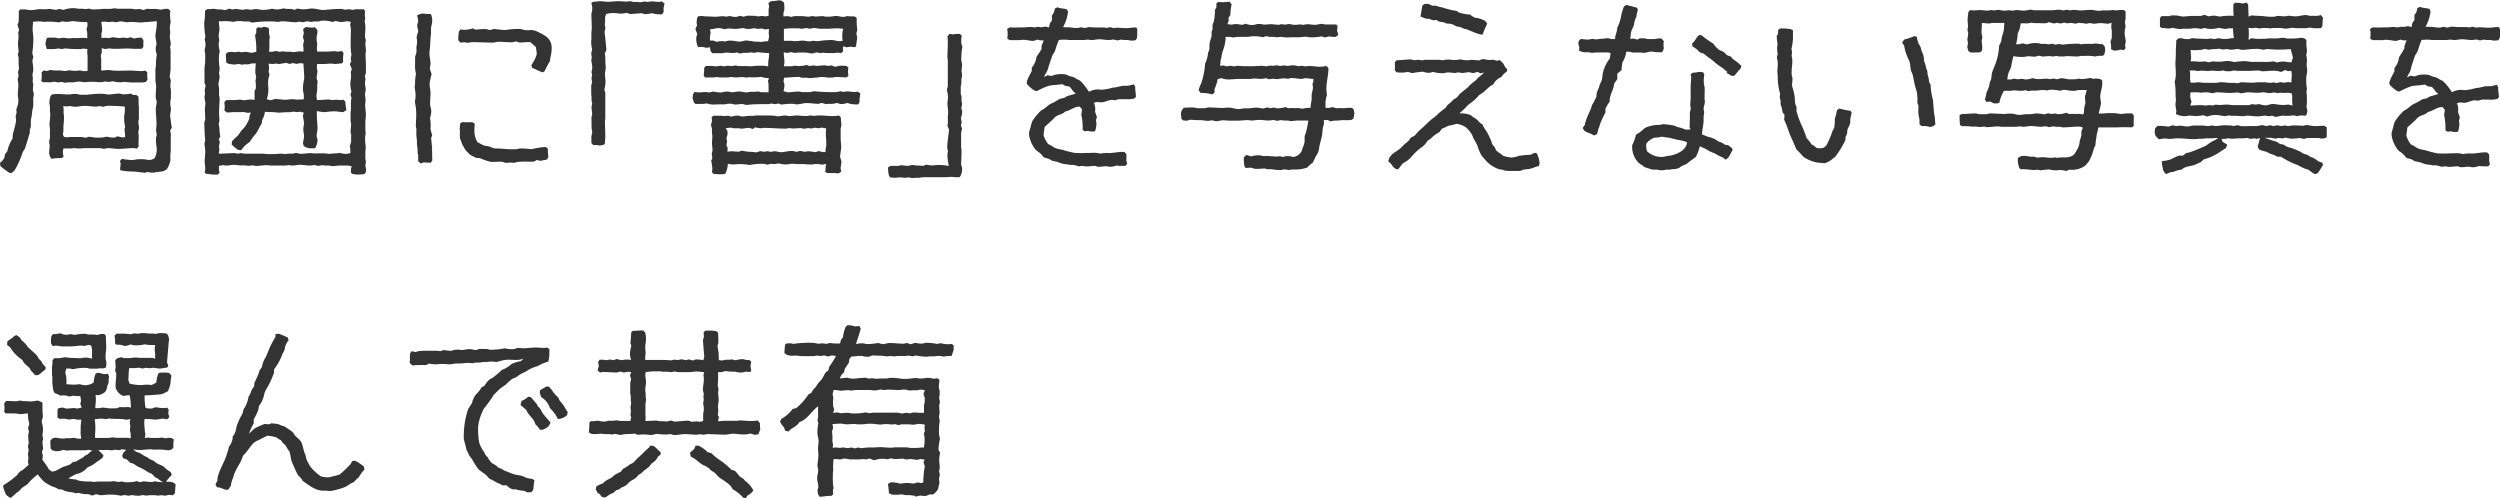 <svg xmlns="http://www.w3.org/2000/svg" viewBox="0 0 458.45 91.32"><defs><style>.cls-1{fill:#333;}</style></defs><g id="Layer_2" data-name="Layer 2"><g id="SP"><path class="cls-1" d="M8.74,6.9c.41,0,.81,0,1.19,0s.64.13.88.13.48-.1.68-.1c.41,0,.82.1,1.19.1s.54-.06.78-.06S13.84,7,14,7c.38,0,.82-.06,1.22-.06a7.78,7.78,0,0,1,.79.06V6.19a5.72,5.72,0,0,0-.14-.78c0-.07.17-.65.17-.68A3.55,3.55,0,0,0,16,4.05a14,14,0,0,1-2-.11c-.17,0-.37-.06-.54-.06-.44,0-.89.13-1.29.13a6.42,6.42,0,0,1-.75-.1l-.58.2A12.68,12.68,0,0,0,8.06,4c-.24,0-.44-.07-.68-.07A8.79,8.79,0,0,0,6.05,4c0,.44-.07.89-.07,1.36s.14,1.16.14,1.74a23.63,23.63,0,0,1-.2,2.68l.2.68c0,.07-.17.55-.17.58,0,.41.1.85.13,1.29a4.21,4.21,0,0,1,0,.71c0,.21-.13.48-.13.68s.07.41.07.62S6,14.79,6,15s.1.38.1.51-.07.58-.07.85.17.65.17.95-.1.45-.1.65c0,.48,0,1,0,1.53,0,.2-.1.37-.14.58-.07.44-.1.92-.17,1.32l-.13.55c0,.41,0,.85,0,1.26l-.2.61a2.9,2.9,0,0,1,0,.51c0,.1-.89,3-.92,3s-.27.41-.38.58a16,16,0,0,1-1.46,3.3l-.54.51-.41,0A19.2,19.2,0,0,1,.07,30.46L0,29.85a2.23,2.23,0,0,0,.82-1l.1-.58.41-.51a7,7,0,0,1,1-2.38c0-.17,0-.34,0-.51,0-.37.61-2.17.61-2.79a7.06,7.06,0,0,0-.07-.78l.17-.58L3,20a4,4,0,0,0,.37-1.43c0-.44-.1-.92-.1-1.36s.1-1.08.1-1.66c0-.31-.1-.68-.13-1l.17-.65-.11-.65c0-.06.17-.54.17-.57,0-.44-.06-.85-.06-1.29,0-.24,0-.51,0-.79,0,0-.14-.61-.14-.68l.17-.47A11.76,11.76,0,0,1,3.3,8c0-.44.1-.88.1-1.32A4.76,4.76,0,0,0,3.33,6l.17-.51-.3-.92L3.43,4c0-.21,0-.38,0-.58a8.44,8.44,0,0,0,0-1.33l.28-.37h.64c.48,0,1,.14,1.43.14S6.59,1.73,7,1.7s.92,0,1.39,0c.17,0,.41-.06.62-.06.4,0,.85.13,1.25.17l.65-.17.75.17a5.31,5.31,0,0,1,1.93-.31,6.15,6.15,0,0,1,.75.1H15c.23,0,.47.07.71.07a3.91,3.91,0,0,0,.58-.1,2.47,2.47,0,0,0,1.32.13c.21,0,.45,0,.65,0s.37-.07.58-.07c.47,0,.95,0,1.43,0a6.65,6.65,0,0,1,.78-.1c.17,0,.34.07.54.07.61,0,1.33,0,2,0h.55a3.85,3.85,0,0,0,.68.1,6.33,6.33,0,0,0,.78-.06l.71.2L27,1.6c.64.1,1.22,0,1.87.07a5.06,5.06,0,0,0,.68.1c.2,0,.47-.14.71-.14s.38,0,.58,0l.41.37a2.5,2.5,0,0,0-.07.54,7.5,7.5,0,0,0,.13,1.47,4.9,4.9,0,0,0-.17,1.25c0,.24.07.45.07.68s-.07.51-.07.79c0,.44.17.88.17,1.32,0,.2-.1.37-.1.58s.07.44.07.68c0,.44,0,.85,0,1.29v2a11.45,11.45,0,0,1-.17,1.42l.2.68c0,.41-.07.79-.07,1.2,0,.2.1.4.1.61,0,.47,0,1,0,1.49a2.3,2.3,0,0,1-.1.51,5.78,5.78,0,0,0,0,.72c0,.23.1.47.1.71,0,.44-.14,1-.14,1.22s.24,1.94.31,2.25l-.31.54a3,3,0,0,1,.11,1.23c0,.85,0,1.73,0,2.61,0,.17-.07.31-.07.45,0,.4,0,.81,0,1.22a4.77,4.77,0,0,1-.64,1.56l-.55.34a5,5,0,0,1-1.29.17c-.07,0-.34.11-.41.11A4.08,4.08,0,0,1,27,31.52l-.34.17c-.78-.07-1.6-.21-2.35-.24a10.83,10.83,0,0,1-2.28-.24,6.51,6.51,0,0,1,.11-1.16L22,29.54l.34-.41a11.16,11.16,0,0,0,1.9.21,7.93,7.93,0,0,0,1-.14c.17,0,.37,0,.57,0s.31,0,.45,0c.4,0,.78.14,1.15.14a2.1,2.1,0,0,0,.92-.31,3.15,3.15,0,0,0,.41-1.66c0-.44-.11-.85-.14-1.29V25.4c0-.24.14-.48.14-.72s-.11-.47-.11-.68c0-.41.07-.88.07-1.32,0-.89-.13-1.77-.13-2.69,0-.41.17-.88.17-1.36,0-.07-.17-.54-.17-.65a4.2,4.2,0,0,1,0-.71c0-.44.06-.95.06-1.43s-.13-.78-.13-1.19c0-.58,0-1.53,0-2a4.7,4.7,0,0,0,.1-.74c0-.17,0-.34,0-.51,0-.48.14-1,.14-1.5,0,0-.17-.48-.17-.58a3.53,3.53,0,0,1,0-.65c0-.2.13-.37.13-.57,0-.51-.2-1.06-.2-1.5a7,7,0,0,1,.17-1.26c.07-.47.07-1,.1-1.46-.71.07-1.43.14-2.14.17-.2,0-.44.07-.65.07-.68,0-1.39-.1-2.07-.1-.2,0-.37.07-.58.07a6.19,6.19,0,0,1-.81-.14,5.14,5.14,0,0,0-.68,0s-.51.14-.58.14a3.15,3.15,0,0,0-.65-.11c-.2,0-.41.07-.61.07s-.48-.07-.71-.07A5.05,5.05,0,0,0,18.6,4c0,.48.13,1,.13,1.5,0,.24-.13.51-.13.78s0,.48,0,.71a3.31,3.31,0,0,1,.54-.06A6.35,6.35,0,0,1,20,7l.61-.17c.44,0,.85.14,1.29.14.27,0,.51-.07.75-.07a4.72,4.72,0,0,1,.64.1l.65-.17.65.24a4.66,4.66,0,0,1,1.36-.17l.34.44V8c0,.21,0,.41,0,.61l-.3.34-.72,0-.64,0c-.41,0-.82-.06-1.23-.06-.71,0-1.43.06-2.14.06A6.82,6.82,0,0,1,20,8.87L19.28,9l-.62-.17c0,.24,0,.48,0,.72s-.17.44-.17.64.07.51.07.75v2c.4,0,.88-.1,1.25-.1a9.24,9.24,0,0,1,.92.1c1.06.07,2.11,0,3.2,0,.68,0,1.39.1,2.07.1a3.65,3.65,0,0,0,.65-.1l.37.34A5.85,5.85,0,0,0,27,14a4.21,4.21,0,0,0,.07.57l-.31.45a5.52,5.52,0,0,1-.71.1c-.64,0-1.29,0-1.94,0-.44,0-1-.1-1.42-.1-.17,0-.38.07-.58.07a6.61,6.61,0,0,1-.92-.07,2.56,2.56,0,0,0-.51-.1c-.24,0-.48.1-.71.1s-.41-.07-.65-.07-.51.11-.75.11h-.68C17.44,15,17,15,16.62,15s-.81.07-1.19.07-.57-.11-.85-.11c-.44,0-.81.11-1.25.14l-.72,0c-.24,0-.47.06-.71.06s-.41-.13-.58-.13-.44.07-.68.07-.51-.11-.75-.11-.4.11-.61.11a9.23,9.23,0,0,0-1.39,0l-.34-.27a4.29,4.29,0,0,0,.07-1.56L8,12.92l.61.1.61-.2a6.1,6.1,0,0,0,1.53.1c.48,0,.89.1,1.36.1l.51-.14a7.86,7.86,0,0,0,1.33.11c.2,0,.41-.07.64-.07s.58.13.85.13a5,5,0,0,0,.62-.06v-.68c0-.65,0-1.33,0-2,0-.28-.07-.51-.07-.79A3.11,3.11,0,0,1,16.05,9l-.75-.1L14.75,9C13.84,9,12.92,9,12,8.87L11.32,9a3.33,3.33,0,0,0-.58-.1A5.77,5.77,0,0,0,10,9H9.52L8.57,9c-.07-.34-.17-.65-.24-1l.17-.85ZM25.12,27.27a3.57,3.57,0,0,0-.64-.11c-.92,0-1.87.14-2.79.14-.65,0-1.33-.14-2-.14,0,0-.58.14-.65.14a5.94,5.94,0,0,0-.71-.14H15.74c-.44,0-.88.07-1.36.07-.27,0-.47-.07-.75-.07s-.44.07-.68.07c-.41,0-.88,0-1.32,0a4.72,4.72,0,0,0-.11.74,6.58,6.58,0,0,0,.14.75l-.34.27a8.29,8.29,0,0,0-1.87.14l-.3-.44c0-.07-.14-.58-.14-.61,0-.45.1-.92.1-1.36,0-.24-.1-.48-.1-.72a3.15,3.15,0,0,1,.14-.64,4.7,4.7,0,0,0,0-.65,11.83,11.83,0,0,0,0-1.19c0-.17-.07-.37-.07-.54,0-.65.14-1.33.14-2,0-.23-.07-.51-.07-.74a4.32,4.32,0,0,0,0-.72c0-.2-.1-.41-.1-.61a5.26,5.26,0,0,1,.2-1.26l.24-.3a4.37,4.37,0,0,1,1.22-.11c.51,0,1,.07,1.47.07h.64c.17,0,.38-.07.55-.07a4.59,4.59,0,0,1,.75,0l.54.13c.41,0,.88,0,1.29,0,.2,0,.44-.07.65-.07a20.49,20.49,0,0,1,2.07-.1c.41,0,1,.13,1.19.13.61,0,1.36-.17,2-.17.24,0,.51.14.75.14A7.49,7.49,0,0,0,24,17.17l.41.24H25l.41.34a3.83,3.83,0,0,0,0,.57c0,.45,0,.85.06,1.3,0,.68,0,1.42,0,2.1,0,.21-.1.41-.1.62,0,.37.13.78.13,1.19,0,0-.13.54-.13.61,0,.3.06.61.06.92,0,.57-.06,1.19,0,1.76Zm-6.86-7.82a3.91,3.91,0,0,1-.58.1c-.75,0-1.46-.14-2.21-.14-.48,0-1.22.17-1.77.17-.27,0-.61-.13-.88-.13s-.28.06-.45.06a7,7,0,0,1-.78-.06,4.34,4.34,0,0,1,.07,1.15c0,.24.07.51.07.72v.61c0,.47-.1.92-.1,1.39,0,.21,0,.38,0,.58s-.07.54-.1.78l.2.41c.07,0,.48.1.51.1.24,0,.44-.07.68-.07h1.91a7.18,7.18,0,0,1,.85.14c.06,0,.54-.17.57-.17.45,0,.82.1,1.26.14a5.77,5.77,0,0,0,.72,0,5.12,5.12,0,0,0,1.36-.17,4.66,4.66,0,0,0,1.36.17l.68-.24a2.58,2.58,0,0,0,1.32.17,10.85,10.85,0,0,0-.13-1.43l.13-.48a7.13,7.13,0,0,1-.17-2.07,4.18,4.18,0,0,1,.1-.54,10.3,10.3,0,0,0,0-1.09,26,26,0,0,0-3.3-.14s-.65.17-.71.17Z"/><path class="cls-1" d="M64.5,30.5a6.06,6.06,0,0,0-.75-.14c-.48,0-1,0-1.46,0s-.92.11-1.36.11c-.21,0-.41-.11-.62-.11s-.4,0-.61,0-.44-.07-.68-.07c0,0-.61.14-.68.14l-.64-.17a8.53,8.53,0,0,1-.85.1c-.55,0-1.3-.14-1.81-.14s-.95.14-1.39.14c-.24,0-.51-.07-.75-.07s-.44.07-.68.07c-.71,0-1.39,0-2.11,0-.17,0-.34,0-.51,0s-.44-.07-.64-.07c-.68,0-1.39.14-2,.14-.2,0-.41-.1-.61-.1s-.55.07-.78.07-.45-.07-.69-.07H44.2c-.41,0-.88-.1-1.33-.1s-.91.13-1.36.13c-.23,0-.4-.07-.64-.07a6.1,6.1,0,0,0-.72.14V31a5.15,5.15,0,0,0,.11.71l-.34.31h-.65c-.48,0-1-.14-1.43-.14l-.3-.17a7.4,7.4,0,0,0,.1-.75c0-.44-.1-.92-.1-1.33,0-.64.1-1.32.1-1.93s-.14-.92-.14-1.4c0,0,.14-.57.14-.64-.1-.41-.17-2.69-.17-3.1,0-.23.17-.54.17-.78,0-.61-.07-1.26-.07-1.9,0-.24.1-.55.1-.82,0-.44-.17-.85-.17-1.29,0-.17.1-.37.1-.54s-.06-.48-.06-.72c0,0,.17-.78.17-.85l-.21-.44c0-.44,0-.92,0-1.33,0-.23,0-.47,0-.71s0-.37,0-.51c0-.51.13-1,.13-1.46,0-.17,0-.37,0-.54s0-.45,0-.65-.1-.54-.1-.82a4.33,4.33,0,0,1,.14-.68,5.13,5.13,0,0,0,0-.68s-.14-.57-.14-.64l.14-.48a13.8,13.8,0,0,1-.21-2.68,4.48,4.48,0,0,1,.11-.72c0-.47,0-.92.06-1.39l.34-.24c.45,0,.85-.07,1.3-.07.2,0,.44.1.64.1s.44,0,.68,0c0,0,.58.14.65.14l.88-.28.44.17a4.22,4.22,0,0,1,.65-.1c.44,0,.92.14,1.36.14.2,0,.44-.1.64-.1A8.51,8.51,0,0,1,46,1.8a4.67,4.67,0,0,1,1.15-.13,6,6,0,0,1,.72.13,3.42,3.42,0,0,0,.64,0,6.12,6.12,0,0,0,1.36-.2,6.18,6.18,0,0,0,.75.13,4.63,4.63,0,0,0,1.39-.2c.62.2,1.29,0,2,.27l.55-.24a4.15,4.15,0,0,0,1.32.14c.45,0,.89-.14,1.3-.14.68,0,1.56.28,2.07.28A7,7,0,0,0,60,1.77c.88-.07,1.73-.14,2.58-.14.24,0,.48.14.72.14s.47-.07.68-.07.51.1.74.1.34-.1.51-.1c.48,0,1,0,1.47,0l.27.34a4,4,0,0,0-.07.68c0,.21.07.48.07.72,0,0-.1.44-.1.51A4.94,4.94,0,0,1,67,5.37c0,.38-.07.78-.07,1.19s.14.55.14.82S67,7.82,67,8c0,.41.1.89.1,1.33,0,.2-.07.41-.07.58,0,.68.07,1.32.07,2,0,.24,0,.44,0,.68s0,.54,0,.85l-.2.47.13.65a4.31,4.31,0,0,0-.1.61c0,.41.13.89.13,1.33,0,.24-.13.47-.13.71s.1.78.1,1.19-.07.58-.07.85c0,.55.14,1.16.14,1.84,0,.41-.1.88-.1,1.32v1.5c0,.17.06.34.06.54s-.1.41-.1.62a5.14,5.14,0,0,0,0,.68c0,.44.1.91.1,1.36,0,.2-.06.47-.06.68,0,.44,0,.81,0,1.25,0,.21.1.48.1.65s-.1.48-.1.68.14.47.14.71a5.64,5.64,0,0,1-.1.62l-.27.23a9,9,0,0,1-1.37.07,7.23,7.23,0,0,1-.74-.1l-.31-.24V31ZM40.32,26c0,.07-.17.78-.17.78,0,.21.07.45.07.65a6.42,6.42,0,0,1-.1.75c1,0,2-.1,2.92-.1.17,0,.34.1.51.1s.48-.1.68-.1.41.1.61.1.55,0,.79,0h2.68c.17,0,.41.07.61.07h1.43c.44,0,.85-.07,1.29-.07.21,0,.41.07.62.07s.41-.07.64-.07.44,0,.68,0a3.91,3.91,0,0,0,.68-.14c.07,0,.75.17.78.17.65,0,1.4-.13,2-.13.17,0,.38.06.55.06.68,0,1.46-.06,2.14,0,.17,0,.34.07.51.07a5.14,5.14,0,0,0,.78-.07,9.18,9.18,0,0,0,1.36-.1,3.41,3.41,0,0,0,1.33.17s.47-.13.54-.13v-.65a4.22,4.22,0,0,0-.1-.65l.24-.74c0-.45,0-.89,0-1.33,0-.17-.1-.37-.1-.54,0-.41.1-.89.1-1.36,0-.24-.1-.48-.1-.72,0-.44,0-.92,0-1.32,0-.21.06-.45.06-.65,0-.41,0-.88,0-1.33a7.24,7.24,0,0,1,.1-.78l-.17-.71.17-.51a5.66,5.66,0,0,1-.2-1.43c0-.44.13-.88.13-1.33,0-.23,0-.54-.06-.81l.2-.55-.37-.91.27-.51-.1-.55a6.37,6.37,0,0,0,.13-.74c0-.17-.1-.41-.1-.62-.1-1.26,0-2.78,0-4.08,0,0-.13-.61-.13-.68l.1-.57a4,4,0,0,0-.68-.11c-.2,0-.48.11-.68.11a6.25,6.25,0,0,1-.75,0s-.64-.17-.71-.17l-.51.2a5.06,5.06,0,0,0-2-.24c-.2,0-.47.14-.68.14s-.44,0-.68,0-.41.07-.61.07-.51-.1-.75-.1c0,0-.71.17-.78.17a3.7,3.7,0,0,0-.61-.1c-.21,0-.41.1-.61.1-.82,0-1.7-.17-2.52-.17-.27,0-.58.1-.82.1s-.51-.07-.78-.07a21.23,21.23,0,0,0-3.91.21l-.57-.21c-.24,0-.55,0-.82,0s-.38-.07-.58-.07h-.75a4.46,4.46,0,0,0-.71.14,7.91,7.91,0,0,0-2-.11c-.23,0-.44,0-.68,0,0,.44.11,1,.11,1.43s-.14.85-.14,1.29c0,.24.1.48.1.71s-.1.48-.1.72a4.87,4.87,0,0,0,.2,1.32,6.3,6.3,0,0,0-.13,2.08c0,.44.1.85.1,1.25,0,.21-.1.48-.1.68s.1.45.1.65c0,.44-.2,1-.2,1.43a4.84,4.84,0,0,0,.1.71c0,.41,0,.82,0,1.26,0,.17.1.37.1.54,0,.92-.1,1.81-.1,2.76,0,.44.07,1,.07,1.43,0,0-.14.54-.14.61.2.75.1,1.49.31,2.24l-.31.55ZM62.69,11.63c-.4,0-.88.1-1.32.1-.21,0-.41-.07-.61-.07-.48,0-.92.07-1.36.07l-1.23,0a4.64,4.64,0,0,0-.07.64c0,.24.11.44.11.68,0,.41-.14.85-.14,1.22s.17.48.17.72-.07.44-.07.61,0,.48,0,.72c0,.44-.14.88-.14,1.32a5.77,5.77,0,0,0,.1.71c.72,0,1.46-.1,2.18-.1.2,0,.47.1.68.1s.47-.06.71-.06.44.06.65.06a4.65,4.65,0,0,0,.61-.06l.37.34a8,8,0,0,0,.21,1.56l-.61.37c-.45,0-.85-.1-1.3-.13a4.2,4.2,0,0,0-.71,0c-.51,0-1,.13-1.46.13a8.57,8.57,0,0,1-1.36-.2v.82c0,.78.13,1.59.13,2.41,0,.44-.17.88-.17,1.33,0,.23.17.51.17.71a3.4,3.4,0,0,1-.44,1.56c-.37,0-.75,0-1.09,0,0,0-.54-.17-.61-.17l-.41-.27-.13-.58A7.42,7.42,0,0,0,55.76,25c0-.4-.14-.85-.14-1.25s.14-.89.14-1.3a8.88,8.88,0,0,1-.21-1.29l.17-.51c-.06,0-.68-.17-.71-.17s-.37.07-.54.07-.45-.07-.65-.07-.48.1-.71.1-.38,0-.55,0c-.47,0-1,.07-1.39.07s-.92-.1-1.4-.1c-.13,0-.3,0-.47,0a4.39,4.39,0,0,1-.72-.07,3.81,3.81,0,0,1-.5,1.5l-.07.64c-.41.58-.65,1.3-1.06,1.84a2.46,2.46,0,0,1-.34.41c-.3.37-.57.78-.85,1.19a5.06,5.06,0,0,0-1.53,1.49l-.54-.06a7.67,7.67,0,0,1-1.22-1l.1-.62a13.63,13.63,0,0,1,1-.95,10.6,10.6,0,0,0,.71-1,5.93,5.93,0,0,0,.79-.88c.23-.38.41-.78.64-1.19a2.58,2.58,0,0,1,.31-1.23,3.15,3.15,0,0,1-.58.07,5.34,5.34,0,0,1-.65-.13,3.75,3.75,0,0,0-.67,0H42.74a11.42,11.42,0,0,1-1.19.06l-.41-.4a4.36,4.36,0,0,0,.07-.62,8.69,8.69,0,0,0-.07-.88l.37-.37c.48,0,1,0,1.4,0s.78-.07,1.19-.07c.17,0,.37.1.57.1.45,0,.89-.13,1.33-.13a3.82,3.82,0,0,1,.68.07v-1.6l.24-.54a9.72,9.72,0,0,0-.07-1.43l.14-.62a6.92,6.92,0,0,1-.17-.81,13.85,13.85,0,0,1,.1-1.7c-.2,0-.44,0-.68,0-.07,0-.54.17-.68.17a4.45,4.45,0,0,1-.61,0c-.21,0-.41.07-.62.07,0,0-.57-.14-.64-.14a3.26,3.26,0,0,1-.61.11,5.64,5.64,0,0,1-1.29-.17l-.31-.21-.07-1.56.38-.31a5.51,5.51,0,0,1,.71-.07c.17,0,.41.07.61.07s.41-.1.58-.1.44.1.68.1.41-.07.61-.07c.41,0,.92.17,1.16.17A6.69,6.69,0,0,0,47,9.49a14.55,14.55,0,0,0-.23-3L47,6V5.27L47.26,5l.71.07.45-.17.78.17.13.3c0,.21,0,.41,0,.65s.13.54.13.81-.06.34-.06.55c0,.44,0,.88,0,1.29a5.79,5.79,0,0,1-.07.82H50l.51-.14c.24,0,.55.14.75.14s.37-.07.54-.07.52.07.75.07.41,0,.65,0,.37.07.54.07c.41,0,.85-.14,1.29-.14a4.36,4.36,0,0,1,.62.07c0-.24,0-.44,0-.68s-.07-.41-.07-.61c0,0,.17-.65.17-.71l-.2-.72.17-.68-.14-.71.44-.41c.45,0,.85.1,1.26.1l.41-.1.51.51c0,.17,0,.37,0,.58s-.13.47-.13.71a5.78,5.78,0,0,0,0,.72,3.11,3.11,0,0,1,.1.61c0,.23-.06.47-.06.71a4.91,4.91,0,0,0,.06.65l1.91,0c.4,0,.85-.07,1.22-.07.21,0,.38.07.58.07a8,8,0,0,0,.82-.1l.3.37a6.54,6.54,0,0,0-.07,1.6ZM49.57,18.39c.07,0,.85-.24.88-.24.65,0,1.23.14,1.88.14.44,0,1-.1,1.42-.1.24,0,.41.07.65.07.44,0,.92,0,1.32-.07,0-.21,0-.41,0-.61,0-.41-.17-.82-.17-1.26a11.21,11.21,0,0,1,.13-1.4,2.87,2.87,0,0,0,.11-.57c0-.89-.11-1.77-.14-2.69a4.22,4.22,0,0,0-.61-.07c-.21,0-.44.11-.65.11a5.94,5.94,0,0,1-.71-.14l-.58.17-.58-.2c-.47.06-.92.13-1.39.23l-.41-.1c-.24,0-.48.07-.71.07a4.76,4.76,0,0,1-.75-.07,7.56,7.56,0,0,1,.07.82,6,6,0,0,1-.07.68l.17.57a4.21,4.21,0,0,0-.27,1.47c0,.37.06.81.06,1.22a6.2,6.2,0,0,1-.3,1.77Z"/><path class="cls-1" d="M79,29.85l-1.32-.07-.51.21-.48-.41c0-.31,0-.65,0-1s-.1-.37-.1-.5c0-.38,0-.75-.07-1.13,0-.17-.06-.34-.06-.54s0-.31,0-.44c0-.38-.07-.68-.1-1.06s0-.85,0-1.25c0-.14-.1-.34-.1-.48,0-.71.07-1.5.07-2.21a11.41,11.41,0,0,0-.1-1.46,7.31,7.31,0,0,1-.14-.92c0-.2.1-.44.1-.65a5.47,5.47,0,0,0,0-.81c0-.34-.13-.75-.13-1.12s.06-.51.06-.72a7.42,7.42,0,0,1,.17-1.73,6.15,6.15,0,0,1-.17-1.9c0-.34,0-.72,0-1.06s.21-.71.24-1a6.47,6.47,0,0,0,0-.88c0-.31.13-.62.13-.92a7.71,7.71,0,0,0-.1-1l.31-1.08-.21-1,.21-.91L76.5,2.82a2.41,2.41,0,0,1,1.09-.34A6,6,0,0,0,79,2.55,3,3,0,0,1,79.25,4c0,.34-.17.75-.2,1.12a4.71,4.71,0,0,0,0,.75c0,.41-.07.82-.1,1.19l-.1,1.73a9.93,9.93,0,0,0-.1,1c0,.64.2,1.29.2,1.9a7.31,7.31,0,0,1-.14.92l.34,1a11.53,11.53,0,0,0-.37,1.74c0,.58.17,1.19.17,1.76s-.07,1.06-.07,1.53a5.14,5.14,0,0,0,0,.68,9.23,9.23,0,0,1,.21,1,4.53,4.53,0,0,1-.24,1.33,7,7,0,0,1,.1,2,7.57,7.57,0,0,0,.31,1.12l-.21.58c.1.61.1,1.19.21,1.77l-.07.27c.13.65,0,1.32.1,2ZM84.52,5.41a5.83,5.83,0,0,0,.72.06,5.79,5.79,0,0,0,1.49-.27l.44.24a13.74,13.74,0,0,1,2-.1s.62.17.68.17l.79-.21a18.81,18.81,0,0,0,2,.21,5.58,5.58,0,0,0,.68-.1,19.15,19.15,0,0,1,2-.11,8.7,8.7,0,0,1,.89.21,6.76,6.76,0,0,0,1.19,0,2.88,2.88,0,0,1,1.29.37c1.39.65,2.48,1.23,2.48,3a7.62,7.62,0,0,1-.3,1.91l0,.37a20.16,20.16,0,0,0-1,1.9l-.34.21c-.68-.21-1.29-.58-1.93-.82l-.17-.51a6.57,6.57,0,0,0,1-2c0-.41-.1-.88-.17-1.33l-1-.88c-.27,0-.54,0-.78,0s-.78.07-1.15.07a6.25,6.25,0,0,1-.72-.21c-.07,0-.64.17-.68.17-.88,0-1.73-.1-2.65-.1a4,4,0,0,0-.65.14,6.69,6.69,0,0,1-.78,0c-1.09,0-2.21-.07-3.29-.07a5.86,5.86,0,0,0-.82.14l-.61-.14-.68.1-.41-.44c0-.17,0-.37,0-.51,0-.34.07-.71.11-1.09l.27-.4ZM84.28,23.7l.11-1.06.34-.24a17.16,17.16,0,0,0,1.9,0l.44.3A9.12,9.12,0,0,0,87,24.1a3.88,3.88,0,0,0,.58,2c.41.17.78.44,1.19.58.21.07.48.07.72.13.4.07.81.34,1.25.41a2.53,2.53,0,0,0,.55,0l2,.14c.2,0,.37,0,.58,0a6.86,6.86,0,0,0,.81,0c.24,0,.48-.14.68-.14.72,0,1.43.07,2.14.14a14,14,0,0,1,2.55-.41l.41.31a12.79,12.79,0,0,0,.1,1.52l-.27.48-1.22.24-.61-.17-.55.3c-1,.07-2.72-.13-3.64.24a4.07,4.07,0,0,0-.61-.06c-.3,0-.58.06-.88.06-.07,0-.61-.2-.72-.2-.68-.07-1.42.07-2.1,0a10.67,10.67,0,0,1-1.4-.44A4.63,4.63,0,0,0,88,29a3.92,3.92,0,0,1-.68-.07,6.55,6.55,0,0,1-1.12-.57,2.62,2.62,0,0,1-.44-.44,3.41,3.41,0,0,1-.45-.48s-.54-1-.57-1a8.67,8.67,0,0,0-.41-1.13c0-.27,0-.51,0-.78v-.78Z"/><path class="cls-1" d="M114.85,2.35a3.14,3.14,0,0,1-1.26.13c-.27,0-.51-.07-.78-.07a4.69,4.69,0,0,0-1.67.17c0,.17-.13.34-.17.51a5.77,5.77,0,0,0,0,.72c0,.24-.06.41-.06.64s.1.51.1.75-.14.44-.14.65a3.83,3.83,0,0,0,.07.58l.27,2.72-.3.64A5,5,0,0,1,111,11c0,.44.07,1,.07,1.42s-.13.82-.13,1.23.1.88.1,1.36a5.83,5.83,0,0,1-.21,1.36c0,.07.17.64.17.68v4.62c0,.2-.06.37-.06.58,0,.92.06,1.8.06,2.75,0,.44-.06.92-.1,1.4l-.27.17-.65.13a3.6,3.6,0,0,0-1.19-.1l-.34-.37c0-.41,0-.82,0-1.23,0,0,.14-.61.17-.68a7,7,0,0,1-.14-1.46c0-.2,0-.41,0-.61a5.08,5.08,0,0,1,0-.68c0-.21.11-.41.11-.58,0-.48-.11-.92-.11-1.36,0-.2.11-.48.11-.68s-.11-.34-.11-.51v-.58c0-.24-.06-.44-.06-.68,0-.44,0-.95,0-1.46a5.26,5.26,0,0,1,.17-.65,4.36,4.36,0,0,1-.11-.71,3,3,0,0,1,.11-.58l-.11-.54c0-.07.14-.75.14-.78a10.49,10.49,0,0,0-.2-1.4l.1-.51-.1-.74.17-.79a4.63,4.63,0,0,1-.14-1.83c0-.38,0-.82,0-1.23a7.38,7.38,0,0,0,.07-.81c0-.89-.07-1.74-.07-2.59,0-.06.14-.54.14-.64a5.76,5.76,0,0,0,0-.72s-.14-.64-.14-.71l.37-.17c.48,0,.89-.1,1.26-.1s.92.1,1.33.1c.71,0,1.43-.1,2.07-.1.48,0,.89.07,1.36.07.24,0,.48-.07.72-.07s.37.13.57.13a4.71,4.71,0,0,0,.75,0c.14,0,.34.07.51.07s.61-.14.92-.14c.14,0,.27.07.44.07s.51-.1.75-.1c.41,0,.85.1,1.29.1a3.33,3.33,0,0,0,.58-.1l.51.44a3.07,3.07,0,0,0-.17,1.46l-.27.48a6.19,6.19,0,0,1-1.91-.21,5.13,5.13,0,0,1-1.29.17s-.54-.17-.61-.17c-.65.07-1.29.07-1.94.17Z"/><path class="cls-1" d="M143.68,14.86c0,.06.17.61.17.64a5.43,5.43,0,0,1-.17,1.23c.07,0,.72.2.75.2.68,0,1.29-.14,2-.14a3.15,3.15,0,0,1,.65.11c.47,0,1,0,1.46,0,0,0,.61-.14.68-.17a38.42,38.42,0,0,0,4,.17s.85-.14,1-.17l.38.14a4.72,4.72,0,0,1,.74-.11c.41,0,.89.11,1.36.11a3.68,3.68,0,0,0,.58-.07l.51.34a6.7,6.7,0,0,0-.17,1.6l-.24.4c-.23,0-.44,0-.68,0a4.3,4.3,0,0,1-1.32-.27,2.91,2.91,0,0,1-1.29.2l-.65-.2a3,3,0,0,1-1.32.17,4.62,4.62,0,0,0-.65.06l-.78-.23c-.07,0-.55.17-.58.17-.71,0-1.43-.14-2.14-.14s-1.26.24-1.87.24a4,4,0,0,1-.65-.1h-.61c-.54,0-1.09.1-1.63.13l-.41-.2-.65.13c-.23,0-.47-.1-.71-.1s-.37.1-.58.1l-.75,0c-.78,0-1.59,0-2.41.07-.27,0-.58.07-.81.07s-.55-.17-.82-.17-.82.1-1.26.1a2.86,2.86,0,0,1-.61-.14,5.14,5.14,0,0,0-.68,0c-.2,0-.41.1-.61.1-.44,0-.92,0-1.4,0a4,4,0,0,1-1.9-.17,6.42,6.42,0,0,1-1.36.1h-.71l-.28-.24L127,18l.11-.78.27-.37a5.77,5.77,0,0,0,.71.1c.41,0,.85-.07,1.29-.07.24,0,.55.07.75.07l.72-.17a4.49,4.49,0,0,0,1.36.17,3.88,3.88,0,0,0,.71-.14,5.14,5.14,0,0,1,.68,0c.2,0,.41.11.58.11.44,0,.91-.14,1.36-.14s.95.17,1.43.17c.13,0,.37-.1.54-.1a5.09,5.09,0,0,1,.78,0c.2,0,.44-.07.68-.07s.51.14.75.14.81,0,1.22,0c0-.48,0-1,0-1.43a3.26,3.26,0,0,0-.11-.61l.17-.58a3.09,3.09,0,0,1-1.36-.21,11.57,11.57,0,0,1-2.2.07c-.21,0-.38.07-.55.07s-.54-.1-.82-.1-.74.07-1.12.07-.64-.07-.95-.07-.31.07-.48.07-.37,0-.57,0-.58,0-.89,0-.37-.07-.57-.07-.45.07-.68.07c-.51,0-1,0-1.54,0l-.23-.37a9.81,9.81,0,0,0,.1-1.4l.3-.34c.28,0,.48,0,.75,0s.82.07,1.19.07.55-.1.79-.1.4.1.57.1.48-.1.72-.1.44.06.68.06.44-.1.68-.1.51.1.74.1c.41,0,.82,0,1.23,0s.92.07,1.39,0,.92-.06,1.43-.06a4.29,4.29,0,0,1,1.26.13c0-.44,0-.85.07-1.26a7.89,7.89,0,0,0,.1-.85c0-.13,0-.23,0-.34a20.28,20.28,0,0,1-2-.17c-.27,0-.54.11-.78.11s-.3-.07-.47-.07-.44.07-.68.07-.41,0-.65,0a5.32,5.32,0,0,0-.78.14l-.51-.21a3.68,3.68,0,0,1-.65.11c-.44,0-.92-.07-1.39-.07a4.31,4.31,0,0,0-.61.1H132c-.47,0-.91,0-1.39,0l-.31-.38-.1-.71a4.31,4.31,0,0,1-.61.1c-.24,0-.51-.14-.75-.14a8.06,8.06,0,0,0-.85,0,3.69,3.69,0,0,1-.3-1.8s.17-.51.17-.58l-.34-.92.3-.65a3.81,3.81,0,0,1-.07-.54,6.85,6.85,0,0,1,.07-.78L128,3a6,6,0,0,1,.68-.07c.2,0,.44.07.64.07.62,0,1.3.07,1.94.07.41,0,.82-.1,1.26-.1.24,0,.41.07.65.07a4.18,4.18,0,0,0,.68-.11,3.27,3.27,0,0,0,1.19.17l.68-.2.68.17a2.37,2.37,0,0,1,1.29-.17l.64,0c.21,0,.48.1.72.1s.44-.07.68-.07.41.07.64.07a3.91,3.91,0,0,0,.58-.1c0-.34,0-.75,0-1.13a2.88,2.88,0,0,1,.1-.54l-.14-.68.51-.34c.51,0,1.06-.1,1.53-.17l.48.14.34.3a8.22,8.22,0,0,1,.07,1.29c0,.07-.17.51-.17.58,0,.24,0,.44,0,.68a5.23,5.23,0,0,1,.68-.07,6.2,6.2,0,0,1,.75.14,3.06,3.06,0,0,1,1.26-.14c.24,0,.51,0,.71,0,.41,0,.78.1,1.19.1.21,0,.51-.1.75-.1s.34.07.51.07c.44,0,.88-.07,1.36-.07.2,0,.41.1.61.1s.95,0,1.29-.07.38-.06.58-.06c.44,0,.85.17,1.29.17.24,0,.55-.14.78-.14A7.43,7.43,0,0,0,156.7,3l.41.3a12.08,12.08,0,0,0,.1,2.18l-.17.68a4.46,4.46,0,0,1,.14.71c0,.48-.17,1-.17,1.57l-.24.23a6.42,6.42,0,0,0-.75-.1,4.86,4.86,0,0,0-.71.1l-.72-.17v.92l-.34.31a6,6,0,0,0-.74-.07c-.21,0-.41.07-.61.07-.41,0-.85,0-1.3,0-.23,0-.47-.06-.71-.06s-.38.06-.55.06l-.61-.13-.68.2c-.47,0-.91-.13-1.32-.17-.24,0-.51,0-.75,0s-.37,0-.58,0-.44.07-.64.07a3.91,3.91,0,0,1-.68-.14c-.07,0-.62.14-.65.14a5.52,5.52,0,0,1-.71-.1c0,.61.13,1.22.13,1.8a6.42,6.42,0,0,1-.1.75c.27,0,.54,0,.82,0s.4,0,.61,0,.37-.1.58-.1.44.06.64.06a5.74,5.74,0,0,0,1.53-.2l.51.2a4.87,4.87,0,0,1,.65-.1c.24,0,.51.07.71.07.48,0,1-.1,1.43-.1.2,0,.48.1.68.1a3.91,3.91,0,0,0,.58-.1l.61.27c.07,0,.88-.2.92-.2.4,0,.81,0,1.25.06l.31.31a5.69,5.69,0,0,0-.07.71,6.65,6.65,0,0,0,.07.78l-.31.28c-.64,0-1.32-.07-2-.07-.23,0-.47.1-.68.1a6.76,6.76,0,0,1-.78,0,4.63,4.63,0,0,1-.68-.1h-.58a5.58,5.58,0,0,0-.68.1c-.4,0-.91.1-1.36.1-.23,0-.47-.07-.74-.07s-.45,0-.68,0-.38-.14-.55-.14c-.95,0-1.83.1-2.75.14ZM130.32,6a7.22,7.22,0,0,0-.13.79c0,.23,0,.4,0,.64l.58,0,.64.24a7.59,7.59,0,0,1,.92-.14c.21,0,.41.07.58.07a3.36,3.36,0,0,0,.61-.14,4.69,4.69,0,0,1,.65,0c.47,0,1,.17,1.42.17s.85-.2,1.26-.2a11.1,11.1,0,0,1,1.46.2,3.2,3.2,0,0,0,.62,0c.2,0,.4.07.61.07a8,8,0,0,1,1.32-.14c0-.06.17-.74.17-.78,0-.27-.06-.51-.06-.78a5.2,5.2,0,0,1,.06-.68l-.81.07-.48-.17L139,5.3l-.71-.13c-.07,0-.65.13-.68.13a5.54,5.54,0,0,1-.72,0c-.1,0-.44-.14-.51-.14-.51,0-1,.14-1.53.14s-.85-.07-1.29-.07a4.46,4.46,0,0,0-.71.14,3.44,3.44,0,0,0-1.33-.21,7.57,7.57,0,0,1-1.32.21ZM151.4,30.77a5.93,5.93,0,0,1,.1-.72,3.91,3.91,0,0,1-.68.14,6.42,6.42,0,0,1-.75-.1h-.61c-.2,0-.37.07-.58.07h-.64c-.27,0-.55-.07-.82-.07-.47,0-.88,0-1.36,0-.2,0-.44-.06-.61-.06-.48,0-.95.13-1.39.13s-.92-.17-1.36-.17c-.21,0-.48.1-.72.1a3.8,3.8,0,0,1-.58-.06l-.68.17c-.06,0-.51-.14-.54-.14a10.61,10.61,0,0,0-2.72.2,12.84,12.84,0,0,0-1.56-.17c-.58,0-1.16.07-1.74.07,0,0-.61-.13-.68-.13a5.09,5.09,0,0,1-.47,1.83,3.65,3.65,0,0,1-.65.1,12.38,12.38,0,0,1-1.6-.1l-.2-.34a4.22,4.22,0,0,0,.07-.61,9.08,9.08,0,0,0-.21-1.4l.21-.57a5,5,0,0,1-.1-.72c0-.23.13-.47.13-.71,0-.44-.1-.82-.1-1.26s.07-.81.07-1.26c0-.23-.07-.47-.07-.71s0-.41,0-.65c0,0-.17-.68-.17-.74s.17-.62.17-.65a6.83,6.83,0,0,0-.06-.78l.37-.24h1.39c.21,0,.38.07.55.07a5.41,5.41,0,0,0,.68-.07l.64.17a3.41,3.41,0,0,1,1.33-.17c.17,0,.41.14.61.14.44,0,.92-.11,1.33-.11.2,0,.44,0,.64,0s.41-.07.61-.07.45,0,.68,0c.48,0,1,0,1.43,0s1,0,1.36.07c.14,0,.31.07.44.07.48,0,1-.14,1.5-.14.17,0,.44.1.65.1.44,0,.88-.1,1.36-.1s1.22.1,1.83.1c.24,0,.48-.1.72-.1s.44.07.64.07.48-.07.65-.07h.64c.62,0,1.26.1,1.91.1a6.65,6.65,0,0,0,1.39-.1l.34.34c0,.48.1,1,.1,1.43,0,.2-.13.47-.13.68,0,.61,0,1.26,0,1.87,0,.44.1.92.1,1.32,0,.68-.2,1.36-.2,2l.24.75c0,.41-.14.85-.14,1.25a5.46,5.46,0,0,0,.1.69l-.51.3a6.27,6.27,0,0,0-1.36-.07c-.23,0-.47,0-.71,0l-.34-.24Zm-18-2.93a4.63,4.63,0,0,1,.65-.1c.47,0,.95.07,1.46.07,0,0,.44-.17.51-.17.47.07.95.17,1.39.2a7,7,0,0,1,1.23.11l.78-.24.71.13a3.91,3.91,0,0,1,.58-.1c.2,0,.48.1.65.1s.44-.1.64-.1c.44,0,.85.17,1.26.17s1-.17,1.5-.2a4.57,4.57,0,0,1,.74,0s.55.13.62.13l.57-.17.92.17a3.53,3.53,0,0,1,.55-.1,10.12,10.12,0,0,1,1.39.17l.54-.2c.07,0,.75.17.79.17s.34,0,.51,0a4,4,0,0,1,.13-1.15V26c0-.47-.07-.88-.07-1.36v-.47a4.76,4.76,0,0,1,.07-.61l-.82-.17-.57.13-.72-.1c-.06,0-.54.14-.57.14-.24,0-.45-.07-.65-.07a7,7,0,0,0-.78.13l-.48-.13c-.51,0-1,.07-1.53.07-.2,0-.44-.07-.64-.07s-.51.1-.72.1c-1.32,0-2.68-.14-4-.14-.17,0-.37.07-.58.07a7.89,7.89,0,0,1-1-.17l-.41.31a5.74,5.74,0,0,0-.68-.21c-.44,0-1,.14-1.43.14-.17,0-.34-.07-.47-.07s-.58,0-.85,0-.41-.11-.55-.11a8.4,8.4,0,0,0-1,.11l.34.51v.68l-.2.64.13.55-.13.74.23.51ZM143.75,6.66c0,.28,0,.55,0,.82.41,0,.82,0,1.26,0,.27,0,.48.07.75.07.48,0,1-.1,1.39-.1s.92.13,1.33.13c.2,0,.48-.1.68-.1s.37.07.58.07c.44,0,.88-.1,1.36-.14s1-.07,1.43-.07.91.21,1.36.21a5.42,5.42,0,0,0,.64-.07,5.35,5.35,0,0,1-.07-.65,4.53,4.53,0,0,1,.17-1.53,6.46,6.46,0,0,0-1.39-.1c-.48,0-.92.07-1.39.07h-1.37c-.44,0-.88-.14-1.32-.14,0,0-.61.14-.68.14l-.65-.14a5.49,5.49,0,0,1-.81.14c-.17,0-.41-.07-.61-.07-.41,0-.85,0-1.23,0a9.63,9.63,0,0,0-1.43.1c0,.24,0,.48,0,.71Z"/><path class="cls-1" d="M169.86,30.19a5.6,5.6,0,0,0,1.33.14c.17,0,.34-.07.54-.07a10.13,10.13,0,0,1,2.28.17,8.78,8.78,0,0,1-.27-2.11,4.71,4.71,0,0,1,.1-.58c0-.07-.14-.61-.14-.64,0-.92.24-2.35.34-3.3l-.3-.72a5.21,5.21,0,0,0,.07-1.42c0-.41.06-.79.06-1.19s-.13-1-.13-1.43.1-.82.1-1.26a5.77,5.77,0,0,0-.2-1.29c0-.07.17-.61.17-.65V11.22c0-.24-.07-.51-.07-.75,0-.81.07-1.7.07-2.51,0-.45,0-.89-.07-1.3l.41-.47.61.13a4.13,4.13,0,0,1,1.26-.1l.34.31A6.21,6.21,0,0,0,176.29,8s.17.5.2.57a11.88,11.88,0,0,0-.2,1.91,5.23,5.23,0,0,0,0,.68,3.15,3.15,0,0,1,.14.64c0,.45-.1.89-.1,1.29,0,.21.1.48.1.68a5.62,5.62,0,0,1-.14.82l0,.68c0,.2-.11.41-.11.65,0,.41,0,.81,0,1.19,0,.2.14.44.14.64s0,.41,0,.61.1.48.1.72a4.51,4.51,0,0,1-.14.78l.17.54a2.94,2.94,0,0,1-.24,1.19l.14.85-.14.55.21.58c0,.06-.17.74-.17.78V27c0,.17.07.3.07.47v.68c0,.65-.07,1.36-.07,2,0,.07.17.54.17.64a3.74,3.74,0,0,1,0,.58,2.7,2.7,0,0,1-.44,1.13c-.24,0-.44,0-.68,0s-.48-.07-.72-.07c-.44,0-.88.07-1.32.07s-.89,0-1.36,0c-.21,0-.38,0-.58,0-.41,0-.85,0-1.29,0-.21,0-.45,0-.68,0a6.42,6.42,0,0,0-.75.1c-.17,0-.38,0-.58,0a5.54,5.54,0,0,0-.81.07l-.45-.14c-.27,0-.61.07-.88.07s-.37-.07-.54-.07c-.48,0-1,.07-1.36.07-.24,0-.51-.07-.75-.07l-.21-.3a6.35,6.35,0,0,1-.17-1.53l.45-.28c.44,0,.88,0,1.32,0,.21,0,.44-.1.65-.1.41,0,.88.1,1.32.1,0,0,.65-.17.72-.17.68.13,1.32.1,2,.17Z"/><path class="cls-1" d="M208.55,5.34v.47A7.65,7.65,0,0,1,208.49,7l-.24.38a7.56,7.56,0,0,1-.82.07c-.2,0-.41-.11-.58-.11s-.44,0-.64,0-.44-.07-.65-.07c0,0-.61.14-.68.14l-.68-.17a6.64,6.64,0,0,1-.81.1c-.58,0-1.3-.14-1.84-.14-.37,0-.92.14-1.39.14-.24,0-.48-.07-.72-.07s-.47.07-.71.07c-.68,0-1.4,0-2.07,0l-.55,0c-.24,0-.44-.07-.65-.07-.44,0-.88,0-1.29.07a14.94,14.94,0,0,0-.68,1.94c-.13.37-.44.68-.57,1.05-.21.62-.41,1.23-.62,1.84a5.37,5.37,0,0,1-.23.75c-.17.4-.45.78-.62,1.19l.65-.31.75.14a4.07,4.07,0,0,1,1.32-.34,5.58,5.58,0,0,1,1.29.06c.21.07.48.21.72.31a6.93,6.93,0,0,1,.75.2,6.07,6.07,0,0,0,1.08.58,10,10,0,0,1,1.67,2.08,4.19,4.19,0,0,1,1.6-.44c.2,0,.47.06.71.06a8.81,8.81,0,0,0,2.14-.4c.17,0,.41,0,.62-.07.4-.07.81-.21,1.19-.24a8.72,8.72,0,0,1,.88,0l1.12-.27.24.44c0,.17,0,.38,0,.55a12,12,0,0,1,.13,1.25l-.2.31a4.1,4.1,0,0,1-1.53.17c-.1,0-.14,0-.24,0-.41,0-.78,0-1.12,0a4,4,0,0,0-.72.2,3.7,3.7,0,0,0-.57-.07c-.72,0-1.33.45-2,.45-.27,0-.51-.07-.75-.07,0,0-.51.13-.58.13a3,3,0,0,1,.21,1.64l.34,1-.17.57a3.29,3.29,0,0,1,.07.82c0,.31-.11.65-.14.95l-.2.31h-.62c-.13,0-.37-.1-.54-.1a5.2,5.2,0,0,0-.68.06l-.34-.3a10.63,10.63,0,0,0-.24-2.76l.14-.95-.41-.51c-1-.07-1.73.72-2.69.89-.47.54-1.25.54-1.83,1a6.7,6.7,0,0,0-.51.54l-1.43,1.29-.2,1.46a4.45,4.45,0,0,0,.88,1.7c.51.17.88.55,1.39.75a7.52,7.52,0,0,0,1.19.27,17.27,17.27,0,0,0,2.25.58,17.8,17.8,0,0,0,2.31,0c.24,0,.44,0,.65,0a5.11,5.11,0,0,1,1.76.13,6,6,0,0,1,1.5-.1c.95,0,1.9-.27,2.89-.2l.37.37a11.81,11.81,0,0,1,0,1.19s.14.58.14.65l-.34.34-.82,0a5.54,5.54,0,0,1-.81-.07,3.46,3.46,0,0,1-1.19.24c-.24,0-.48-.1-.72-.1-.44,0-1,.1-1.42.1-.17,0-.45-.17-.65-.17-.51,0-1,.1-1.5.1-.27,0-.54-.1-.78-.1a4.31,4.31,0,0,0-.61.1,6.19,6.19,0,0,0-1-.27,3.76,3.76,0,0,0-.58,0,.88.88,0,0,1-.27-.06c-.34-.07-.78-.07-1.16-.17a4,4,0,0,1-.64-.24,8.79,8.79,0,0,0-.95-.24l-.31-.07c-.2-.1-.37-.24-.61-.34s-.75-.14-1.05-.41a3.32,3.32,0,0,0-.92-.91,4.17,4.17,0,0,1-.38-.28,5.53,5.53,0,0,1-1.25-2.68,3.86,3.86,0,0,1,0-.68l.27-.89a10.28,10.28,0,0,1,.27-1,10.23,10.23,0,0,1,1.63-2c.17-.13.44-.24.61-.37.38-.27.72-.61,1.13-.85a4.51,4.51,0,0,1,.5-.24c.34-.17.68-.37,1-.58a.31.31,0,0,0,.17-.1,7.43,7.43,0,0,1,.79-.17c.2-.07.37-.24.54-.31.51-.2,1.12-.3,1.63-.51l-.51-.44a3.1,3.1,0,0,0-.68-.85l-.68-.1-.61-.34c-.78.17-1.67.14-2.45.31a13.07,13.07,0,0,0-2.14.95l-.34,0a5.57,5.57,0,0,1-1.49-1.22l-.11-.31a5.31,5.31,0,0,1,.21-.64c.2-.51.51-1,.74-1.5v-.61a3.64,3.64,0,0,0,.86-2A17.3,17.3,0,0,0,191,9V8.4l.41-1a2.68,2.68,0,0,1-1.15-.14l-.72.24c-.68,0-1.25-.2-1.93-.2-.24,0-.48.06-.68.06l-1.16,0-.61,0-.44-.27a7.2,7.2,0,0,0,.06-1.15,2.94,2.94,0,0,0-.1-.58l.44-.34a19.25,19.25,0,0,0,2,0c.2,0,.41,0,.65,0,.4,0,.78-.07,1.15-.07s.54.07.82.07.37-.1.54-.1L191,5a5.89,5.89,0,0,0,.71-.13l.65.17.17-.78.37-.48,0-.92.37-.58.17-.71.48-.24c.54.27,1.15.17,1.76.41l.17.44a7.39,7.39,0,0,1-.91,2.79c.47.07,1,0,1.42.07s.82.1,1.26.1c0,0,.55-.14.61-.14l.68.14c.07,0,.72-.17.75-.17.41,0,.82.07,1.26.07s.92,0,1.39,0c.24,0,.51.07.72.07,0,0,.47-.13.54-.13l.65.17a3.48,3.48,0,0,1,.64-.07c.45,0,.89.07,1.33.07a6.76,6.76,0,0,0,.78,0,8.74,8.74,0,0,1,1.4-.11Z"/><path class="cls-1" d="M240.07,22.17a3.17,3.17,0,0,0-.61-.07c-.48,0-1,0-1.43,0s-.88.1-1.32.1c-.21,0-.41-.1-.62-.1s-.4,0-.57,0-.45-.07-.68-.07l-.65.13-.68-.17a6.4,6.4,0,0,1-.82.11c-.61,0-1.19-.11-1.76-.11s-.92.11-1.36.11c-.28,0-.51-.07-.79-.07-.64,0-1.29.1-1.93.1-.27,0-.51,0-.78,0l-.51,0c-.45,0-.85-.07-1.26-.07s-.92.17-1.36.17c0,0-.65-.17-.72-.17a3.85,3.85,0,0,1-.68.1c-.44,0-.88-.1-1.36-.13-.17,0-.4,0-.61,0-.44,0-.85-.07-1.26-.07-.2,0-.47.17-.68.17a5.36,5.36,0,0,1-.68-.06l-.3-.28-.1-1,.13-.51.38-.51a17.94,17.94,0,0,1,1.8-.06c.24,0,.51.13.75.13.44,0,.91,0,1.36,0a4.57,4.57,0,0,1,.68-.14c.91,0,1.83.1,2.72.1.17,0,.37-.06.54-.06h.78A11.57,11.57,0,0,0,227,20c.4,0,.81-.1,1.25-.13.24,0,.41,0,.65,0,.48,0,1-.13,1.43-.13a7.57,7.57,0,0,1,1.29.17l.78-.21.58.14a2.94,2.94,0,0,1,.58-.1c.24,0,.54.13.75.13a6.19,6.19,0,0,0,1.46-.24l.44.21a8.45,8.45,0,0,1,1.33,0,3.43,3.43,0,0,1,1.32.11,4,4,0,0,1,1.46-.17,8.77,8.77,0,0,1,.21-1.43c0-.27,0-.65,0-.95s.24-.92.24-1.4a3.33,3.33,0,0,0-.1-.58l.17-.44v-.51c-.48,0-1-.13-1.46-.13-.24,0-.48.13-.72.13-.57,0-1.22-.17-1.83-.17-.21,0-.44.14-.65.14s-.47-.07-.68-.07c-.47,0-1,.14-1.43.14-.2,0-.4-.07-.61-.07a5.92,5.92,0,0,0-.78.1l-.48-.2c-.27,0-.61.13-.85.13-.47,0-1-.07-1.39-.07-.2,0-.44.07-.65.07-.68,0-1.32,0-2,0s-1.33.1-2,.1a3.56,3.56,0,0,1-1.33-.24l-.68.17a8.55,8.55,0,0,1-.58,1.84V17l-.44.31a6.94,6.94,0,0,0-2.11-.27l-.37-.51a6.72,6.72,0,0,1,.48-1.26,13.29,13.29,0,0,0,.71-3.6,5.69,5.69,0,0,0,.54-1.94c0-.17.17-.34.21-.51.1-.44,0-.92.1-1.39s.27-.79.34-1.23c0-.2,0-.47,0-.68s.14-.34.17-.54,0-.55,0-.78a4.27,4.27,0,0,1,.24-.65,9.27,9.27,0,0,0,.2-2.11l.27-.47V.65l.37-.31a6.34,6.34,0,0,0,.75.07c.41,0,.85-.07,1.3-.1l.37.47a14.18,14.18,0,0,0-.24,2l-.31.44,0,.65-.21.54a5.27,5.27,0,0,0,.72.11c.24,0,.51-.11.75-.11.4,0,.85.11,1.29.14l.58-.2a3.18,3.18,0,0,0,1.39.23,5.56,5.56,0,0,0,.71-.17,5.23,5.23,0,0,1,.68,0c.17,0,.41.1.62.1.37,0,.85-.07,1.25-.07s1,.11,1.4.11c.17,0,.34-.11.51-.11s.47.07.68.07.51-.1.75-.1a4.82,4.82,0,0,1,.74.14h.48c.24,0,.51-.07.71-.07s.45.07.65.07.54-.11.75-.11c.44,0,.92.11,1.36.11s.92-.17,1.29-.17c.2,0,.41.1.61.1.41,0,.85,0,1.22,0s.51,0,.79,0l.27.3-.1.85.23.75-.47.38-.55,0c-.2,0-.4-.07-.61-.07s-.64.14-.91.17l-.51-.2a8.68,8.68,0,0,1-2.28.17c-.21,0-.38-.1-.58-.1a10.65,10.65,0,0,0-1.16.1c-.44,0-.85,0-1.29,0s-1,.07-1.53,0c-.2,0-.41-.07-.64-.07s-.51.07-.75.07-.41-.07-.61-.07-.45,0-.68,0a6.7,6.7,0,0,1-.68-.13l-.58.2a6.3,6.3,0,0,0-1.94-.17c-.31,0-.61.1-.92.1s-.47,0-.71,0l-.55,0c-.17,0-.37,0-.51,0s-.54.1-.81.1-.48-.1-.68-.1-.48,0-.71,0a7.37,7.37,0,0,1-.45,2.38c-.06.21-.13.41-.2.62a2.78,2.78,0,0,0-.1.61c0,.2-.14.44-.17.64a10.61,10.61,0,0,1-.11,1.06l.65-.07.51.17c.24,0,.58-.1.78-.1s.45.1.65.1.41-.1.58-.1c.4,0,.85.07,1.29.07h1.43c.61,0,1.26-.07,1.87-.07a6.26,6.26,0,0,1,.74.1,2.8,2.8,0,0,1,1.19-.1c.24,0,.51-.1.72-.1,0,0,.61.13.68.13a4.72,4.72,0,0,1,.64-.1,7.4,7.4,0,0,1,.75.1,3.17,3.17,0,0,1,1.26-.1c.2,0,.41.14.61.14s.44-.07.68-.07.41.1.61.1.45-.07.68-.07c.58,0,1.33.14,2,.14a7.36,7.36,0,0,0,1.22-.14l.34.41c0,1.29-.38,2.51-.38,3.77a11.37,11.37,0,0,0,.11,1.16,4.44,4.44,0,0,0-.27,1.29c0,.37,0,.71,0,1.05.24,0,.51,0,.75,0,0,0,.47-.14.54-.14l.68.21a9.64,9.64,0,0,1,1.43,0c.24,0,.41-.07.65-.07s.54,0,.81,0l.31.3.13.79-.17.85-.37.27c-.68.1-1.33,0-2,.07-.2,0-.41.06-.57.06s-.34,0-.52,0a4.82,4.82,0,0,0-.74.14l-.48-.24h-.75a3.42,3.42,0,0,1,0,.64c0,.31-.17.58-.2.89s-.07.85-.14,1.26c-.1.57-.3,1.22-.44,1.83a9,9,0,0,1-.27,1.29c-.14.31-.37.61-.54.95a6.43,6.43,0,0,1-.48,1,3.36,3.36,0,0,0-.95.84,7.16,7.16,0,0,1-2.82.35c-.14,0-.31.1-.48.1s-.65-.1-.95-.1-.38.1-.58.1a5.14,5.14,0,0,1-.68,0,10.48,10.48,0,0,1-1.05-.14c-.28,0-.51,0-.75,0,0,0-.51-.14-.58-.14a13,13,0,0,1-1.67.07c-.2,0-.64-.21-.85-.21a8.69,8.69,0,0,0-.88.07l-.24-.3a7,7,0,0,1-.13-1.16c0-.17,0-.34,0-.51l.48-.44.85.27a5.31,5.31,0,0,1,1.49-.21,4.15,4.15,0,0,1,.61.14,6.26,6.26,0,0,0,.75,0c.61,0,1.29.1,1.91.1a1.91,1.91,0,0,0,.47-.07l.65.14a2.39,2.39,0,0,1,1-.14c.3,0,.61.11.92.14a2.07,2.07,0,0,0,1.53-1.19c.06-.13.06-.34.13-.47a4.56,4.56,0,0,0,.37-1.19,8.78,8.78,0,0,1,0-.89c0-.24.18-.51.24-.75a22.76,22.76,0,0,0,.45-2.24Z"/><path class="cls-1" d="M281.86,28.22a4.61,4.61,0,0,1,.47,1.77l-.13.44c-.55.13-1,.37-1.57.51-.4.1-.85.1-1.25.17a7,7,0,0,1-.68.24c-.24,0-1.13,0-1.43,0a7.55,7.55,0,0,1-1.26-.07c-.2,0-.37-.13-.54-.17a3.52,3.52,0,0,1-.65-.1,5.8,5.8,0,0,1-2.58-1.84,7.2,7.2,0,0,1-.65-.81,9.89,9.89,0,0,1-.68-1.7,11.93,11.93,0,0,0-.61-1.12c-.14-.24-.24-.58-.38-.85a5.85,5.85,0,0,0-1.12-1.36,4,4,0,0,0-1.73-.62,9,9,0,0,1-1.4.34c-.4.14-.81.41-1.25.55l-.44.61a7.64,7.64,0,0,0-1.13.75,5.57,5.57,0,0,1-1.05.85c-.68,1.05-1,1.05-1.87,1.8-.54.48-.95,1-1.43,1.49a5.68,5.68,0,0,1-1.19.82c-.27.24-.64.82-.92,1.12L256,31l-.54-.41a3,3,0,0,0-.89-1l.17-.58c.65-1.05,1.19-1.08,2-1.76.34-.28.58-.58.92-.89.17-.17.41-.3.58-.47a3.38,3.38,0,0,0,.44-.62l.75-.4a10.72,10.72,0,0,1,1.66-1.64,20.71,20.71,0,0,1,1.6-1.49l.44-.31a8.15,8.15,0,0,0,.61-.58,16.93,16.93,0,0,1,1.36-1.08l.34-.51a8.34,8.34,0,0,0,1.16-1.06A2.76,2.76,0,0,0,267,18a3.65,3.65,0,0,0,.61-.68c.44-.44,1-.81,1.5-1.25.2-.17.34-.41.54-.55a13,13,0,0,1,1-.81l.51-.55a10.69,10.69,0,0,0,1-.85l-.72.14-.44-.27-.88.23c-.07,0-.65-.17-.68-.17-.44,0-.89.14-1.29.14-.24,0-.51-.1-.75-.1s-.34.1-.48.1c-.51,0-1-.1-1.46-.1a4.84,4.84,0,0,0-.64.13,3.85,3.85,0,0,1-.68,0,4.76,4.76,0,0,1-1.33-.23l-.61.17a3.15,3.15,0,0,1-1.26-.21,20.35,20.35,0,0,0-2,.27l-.78-.23a4.83,4.83,0,0,1-1.36.13,4.39,4.39,0,0,1-.72-.07l-.3-.34a10.8,10.8,0,0,0,0-1.52l.38-.34c.88,0,1.7-.14,2.55-.14.2,0,.47.14.68.14s.47-.07.68-.07a5.77,5.77,0,0,1,.71.1c.07,0,.44-.1.47-.1.85,0,1.74,0,2.62,0,.24,0,.48.07.72.07a3.41,3.41,0,0,0,.54-.1,5.3,5.3,0,0,1,.78,0c.21,0,.44.07.65.07a5.4,5.4,0,0,0,1.26-.13,4.47,4.47,0,0,0,1.32.17c.24,0,.51-.07.75-.07.41,0,.92.07,1.36.1l.58-.24c.44,0,.92.17,1.32.17a3.27,3.27,0,0,0,.62-.07l.78.21L275,11l.71.68a2.48,2.48,0,0,0,.68,1l-.07.44a3.84,3.84,0,0,0-1,1,2.8,2.8,0,0,0-1.5,1.39c-.68.21-1.46,1.23-2.11,1.63a3.77,3.77,0,0,0-.51.34,8.94,8.94,0,0,1-.85.89c-.41.37-.81.58-1.26,1a11.89,11.89,0,0,1-1.49,1.43,4.93,4.93,0,0,1,2.11.31c.34.34.78.54,1.15.85s.44.58,1,.85c.24.64.68,1.15,1,1.73l.54,1.16c.1.2.14.51.24.71a3,3,0,0,0,.44.55,4.25,4.25,0,0,1,.24.54c.37.51.92.61,1.26,1.05a6.77,6.77,0,0,0,1.63.34,5.88,5.88,0,0,0,1.32-.3,15.63,15.63,0,0,1,2.21-.21l.34-.23.61-.14ZM260.51,2.86c.17-.62.17-1.3.37-1.91l.41-.24h.61l.78.34h.65a4.86,4.86,0,0,0,1.16.31,14.86,14.86,0,0,0,2.65.65l.4.3a10.85,10.85,0,0,0,2.08.38,2.83,2.83,0,0,0,1,.61c.17,0,.41,0,.58.07a5.57,5.57,0,0,1,1.15.47l.38.51a15.8,15.8,0,0,0-.85,2c-.79,0-2.15-.71-3-1a1.42,1.42,0,0,1-.44-.1c-.21-.07-.41-.2-.62-.27s-.47-.07-.71-.14-.34-.2-.51-.27a2.82,2.82,0,0,0-1.29-.24A2.83,2.83,0,0,0,264,4l-.58-.34-.58.07L262,3.43l-.48,0-1-.38,0-.27Zm21.35,25.32v0h0Z"/><path class="cls-1" d="M305.11,7.55a5.05,5.05,0,0,0-.06.68,3.68,3.68,0,0,0,.06.57,1.61,1.61,0,0,1-.34.79c-.23,0-.44,0-.64,0-.44,0-.92-.13-1.36-.13s-.89.23-1.29.23c-.21,0-.41-.06-.65-.06-.48,0-.95,0-1.43,0-.17,0-.4-.14-.57-.14s-.41,0-.62,0a4.45,4.45,0,0,1-.54,1.7,1.09,1.09,0,0,0-.17.34,10,10,0,0,0-.14,1.33l-.78.64v1l-.58.85c-.07,1.19-.92,2.11-.81,3.3a6.41,6.41,0,0,0-.78,1.26v.71a20.75,20.75,0,0,0-1,2.14,3.89,3.89,0,0,1-.3.89l-.24.95-.58.24c-.58-.41-1.26-.48-1.77-.89l-.3-.47.47-.68-.06-.17a5,5,0,0,0,.33-.92c.24-.61.58-1.26.82-1.91.07-.13.1-.37.17-.54a11.84,11.84,0,0,0,.78-1.5c.07-.2,0-.44.07-.64a6.87,6.87,0,0,1,.38-1c.1-.23.13-.51.23-.71a5.77,5.77,0,0,0,.34-.78,9.62,9.62,0,0,0,.14-1.06,6.8,6.8,0,0,1,1.32-2.85l.14-1c-.07,0-.44-.1-.47-.1h-2.15c-.27,0-.51.06-.78.06s-.48-.1-.68-.1-.48,0-.71,0a2.31,2.31,0,0,1-1-.31l.06-.65-.2-.61.1-.51.34-.34c.41,0,.92.1,1.36.1.24,0,.55-.13.82-.13s.41.1.61.1a6.71,6.71,0,0,0,.71-.1c.51,0,1-.07,1.5-.14l.61.17h.71c0-.78.41-1.36.38-2.07a7.45,7.45,0,0,0,.78-2.48c.14-.48.31-1,.44-1.4l.41-.3c.68.13,1.36.34,2,.51l.17.37a6,6,0,0,0-.28,1.29,3.91,3.91,0,0,0-.44,1.46c-.1.45-.41.85-.51,1.26s-.1,1-.17,1.36l.51-.1.78.2.45-.23h.91c.07,0,.41.13.48.13.41,0,.88,0,1.29,0,.24,0,.51-.11.72-.11s.37,0,.57,0l.31.34Zm7,17.1,1.12.44a4.63,4.63,0,0,1,1.94.88,2.76,2.76,0,0,1,1.16.58l.57.07.68.51.17.37c-.47.62-.57,1.46-1.36,1.77L316,28.9a5.07,5.07,0,0,1-1.32-.65c-.41-.2-.82-.34-1.23-.54-.13-.07-.3-.21-.44-.27-.41-.24-.85-.41-1.29-.62a9.49,9.49,0,0,1-.71,1.91,7.22,7.22,0,0,1-1.06.78,4.22,4.22,0,0,1-.85.65,3.45,3.45,0,0,0-1.19.64,5.92,5.92,0,0,1-.78.21c-.1,0-.27,0-.41,0l-.54.1a3.73,3.73,0,0,1-.58,0c-.17,0-.41.1-.58.1a5.23,5.23,0,0,1-.68,0l-.44-.11c-.27,0-.58,0-.85,0-.07,0-1.36-.41-1.43-.44l-.41-.31a4.09,4.09,0,0,1-.74-.51,4.24,4.24,0,0,1-1.16-3.23,6.88,6.88,0,0,0,.68-1.9,8.11,8.11,0,0,0,1.63-1.23,5.89,5.89,0,0,1,2.72-.57,4.33,4.33,0,0,1,.68-.14,13,13,0,0,1,2,.27c.21.07.44.21.65.27a6.1,6.1,0,0,1,1.39.45H310l-.17-.48c.06-1,.06-1.73.06-2.69,0,0,.17-.57.17-.64a5.21,5.21,0,0,1-.1-.72c0-.4.07-.81.07-1.19,0-.74,0-1.42,0-2.17,0-.58.1-1.23.1-1.8,0,0-.1-.38-.1-.45l.4-.3a4.2,4.2,0,0,0,1.12-.14,6.34,6.34,0,0,1,.75.07l.24.37a7.57,7.57,0,0,0-.1,1.5,6.12,6.12,0,0,0,.14.82c.06.68,0,1.39,0,2.07,0,.2.06.41.06.61,0,.44-.23.92-.23,1.36,0,.21.1.41.1.61s-.1.58-.1.85,0,.45,0,.65a8.8,8.8,0,0,1-.17,1.39c-.07.41-.1.79-.14,1.19Zm-2.79,1.7.07-.27a8,8,0,0,0-1.8-.45l-.82-.2c-.2,0-.4-.14-.61-.17a11.65,11.65,0,0,1-1.43-.2,4.23,4.23,0,0,1-1.29.17,3.13,3.13,0,0,0-1.56,1.15v.55a7.46,7.46,0,0,0,.13.78,3.82,3.82,0,0,0,3,1.05,2.73,2.73,0,0,0,.61-.14l.75-.1c1.06-.2,2.69-.91,2.93-2.1Zm9.9-13.84-1.19,1.39-.51,0-.92-.55.17-.17a3.46,3.46,0,0,1-.65-.54L315,11.87c-.41-.31-.75-.62-1.09-.92a17.56,17.56,0,0,1-1.49-1.12l-.72-.24a4.51,4.51,0,0,0-1.32-1.06L310.28,8c.58-.44.75-1.12,1.29-1.56H312A17.4,17.4,0,0,0,314.19,8a4.63,4.63,0,0,0,1.09,1.16l.78.34.68.64.68.24.34.44a9.33,9.33,0,0,1,1.57,1.26Z"/><path class="cls-1" d="M326,6.46l.1-1,.34-.24c.21,0,.41,0,.62,0,.4,0,.88.07,1.32.11l.41.23c0,.21,0,.48,0,.72a9.66,9.66,0,0,1-.27,2.65c0,.07.1.61.1.65,0,.23-.06.4-.06.64s.1.41.1.61a6.26,6.26,0,0,1,0,.75c0,.44-.1.92-.1,1.33a6.11,6.11,0,0,0,0,.74c0,.24.14.51.14.68a8.14,8.14,0,0,1-.11,1.33,13,13,0,0,1,.51,2c.07.48,0,.95.14,1.43,0,.17.17.37.2.54s0,.48,0,.72a15.67,15.67,0,0,0,1.12,3c.27.68.54,1.36.75,2a6.71,6.71,0,0,1,.92,1.16,2.48,2.48,0,0,1,.85.61,4,4,0,0,0,.91.07s.34-.1.41-.1.37-.28.51-.41a15.52,15.52,0,0,0,1.12-2.62,5.17,5.17,0,0,0,.34-.71,9.6,9.6,0,0,0,.1-1.53,4.18,4.18,0,0,1,.21-.68,9.4,9.4,0,0,1,.2-.92l.34-.31c.72.14,1.4.34,2.14.41l.21.37a6.57,6.57,0,0,0-.27,1.26c0,.14,0,.34,0,.48s-.13.51-.24.75-.2.37-.27.57,0,.51-.1.79-.2.44-.27.64a2,2,0,0,1,0,.48,17,17,0,0,1-1.9,3.12l-.34.24a4,4,0,0,1-1.6.92c-.41-.07-.88-.07-1.32-.13a6.85,6.85,0,0,1-2.48-1c-.34-.3-.86-1-1.37-1.42-.3-.79-.67-1.57-1-2.32-.45-1-.75-2.17-1.23-3.09l.07-.92-.37-.47a7.39,7.39,0,0,0-.14-.82c0-.17-.17-.37-.2-.58s0-.44,0-.64a6.74,6.74,0,0,1-.17-.75,4.07,4.07,0,0,1,.07-.61A11,11,0,0,1,326,13.9c0-.27-.07-.54-.07-.81s.07-.75.07-1.16a3.82,3.82,0,0,0-.17-1.39l.17-.61a7.38,7.38,0,0,1-.11-1.26c0-.17.07-.31.07-.48,0-.4-.13-.85-.13-1.22,0-.2,0-.41,0-.61Zm23.12.82a15.24,15.24,0,0,0,1.94-.65l.44.1A5.65,5.65,0,0,0,351.83,8c.1.2.27.4.34.57a5.72,5.72,0,0,1,.2.79,3.29,3.29,0,0,1,.45,1.8,4.69,4.69,0,0,1,.37,1.22c.07.24.17.44.24.68s0,.48.07.68a3.5,3.5,0,0,1,.23,1.19l.31.65a11.51,11.51,0,0,0,.41,2.68c.06.34.06.72.1,1.09s.07,1,.13,1.5l.11.54c.06.48.06,1,.13,1.43l-.47.34-.51.13a4.1,4.1,0,0,0-1.53-.17l-.41-.3c0-.21,0-.41,0-.61,0-.48-.17-.92-.2-1.36s0-1,0-1.43c0-.17-.13-.34-.17-.51a3.73,3.73,0,0,1,0-.58,10.76,10.76,0,0,0-.13-1.53,10.73,10.73,0,0,1-.31-1.05c-.2-.68-.27-1.43-.47-2.11-.07-.24-.21-.48-.28-.72-.13-.44-.1-.91-.2-1.35s-.34-.79-.48-1.19a8.76,8.76,0,0,1-.57-2l-.38-.61.34-.44Z"/><path class="cls-1" d="M381.75,23.29a3.46,3.46,0,0,0-.61-.07c-.95,0-1.91.14-2.82.14-.21,0-.41-.11-.62-.11s-.4,0-.61,0-.41-.07-.64-.07c0,0-.62.14-.68.14l-.65-.17a8.2,8.2,0,0,1-.85.1c-.54,0-1.29-.14-1.8-.14s-1,.14-1.39.14c-.24,0-.51-.07-.75-.07s-.41.07-.65.07c-.71,0-1.43,0-2.14,0-.17,0-.37,0-.51,0s-.44-.07-.65-.07c-.68,0-1.36.14-2,.14-.17,0-.37-.1-.57-.1s-.55.07-.82.07-.41-.07-.65-.07h-.64a11.1,11.1,0,0,0-1.91-.07l-.37-.24a17.71,17.71,0,0,1-.07-1.8l.41-.2c.82,0,1.7-.11,2.52-.11.23,0,.51.14.71.14.44,0,.95,0,1.33,0a3.91,3.91,0,0,1,.68-.14c.88,0,1.83.1,2.71.1.17,0,.34-.07.51-.07h.75c.17,0,.92.24,1.33.24s.85-.1,1.22-.13l.65,0c.47,0,.95-.14,1.43-.14a8.93,8.93,0,0,1,1.25.17l.79-.2.57.14.58-.11a4.57,4.57,0,0,0,.72.14,5.54,5.54,0,0,0,1.46-.27l.44.24a7.58,7.58,0,0,1,1.26,0A3.48,3.48,0,0,1,382,21l.14-.34c.07-.34,0-.68.1-1,0-.1.17-.68.17-.72,0-.44-.07-.81-.07-1.25l.34-1.19c-.51,0-1.05,0-1.53,0l-.54.14a6.53,6.53,0,0,1-.75,0c-.44,0-.92-.17-1.39-.17-.17,0-.44.14-.65.14-.37,0-.75-.11-1.12-.14a6.26,6.26,0,0,0-.75,0c-.2,0-.37.1-.57.1s-.45-.07-.69-.07c-.47,0-.91.11-1.39.11-.2,0-.41,0-.58,0a7.17,7.17,0,0,0-.81.1l-.44-.17a5.23,5.23,0,0,1-.82.11c-.48,0-.92-.07-1.39-.07-.21,0-.38.07-.58.07s-.45,0-.68,0-.34,0-.51,0a6.86,6.86,0,0,0-.85,2.21l-.31.1h-.71l-.68-.34-.68.07-.27-.48a5.27,5.27,0,0,0,.3-1.26,5.64,5.64,0,0,0,.61-1.83c0-.17.17-.34.21-.51.1-.41.1-.85.2-1.3a12.43,12.43,0,0,1,.48-1.25,10.94,10.94,0,0,0,.81-3.71,7,7,0,0,0,.38-.78,3.33,3.33,0,0,0,.07-.54c.1-.45.27-.89.37-1.33a10.33,10.33,0,0,0,.13-1.5c-.71,0-1.42,0-2.14,0-.2,0-.4.1-.61.1-.44,0-.88-.07-1.36-.1,0,.61-.07,1.22-.07,1.8,0,.27.14.58.14.85s-.1.41-.1.61c0,.41.1.85.1,1.26a2.87,2.87,0,0,1-.07.58l-.3.3c-.62,0-1.26.07-1.87,0l-.31-.27-.2-.72c0-.07.13-.61.13-.65,0-.2-.1-.47-.1-.67,0-.41.14-.82.14-1.26,0,0-.14-.55-.14-.61a3.33,3.33,0,0,0,.1-.58c0-.44-.07-.82-.07-1.26s.11-1,.14-1.39l.31-.34a4.62,4.62,0,0,0,.64.06c.41,0,.82-.06,1.19-.06s1,.1,1.43.1c.17,0,.37-.1.54-.1s.45.06.65.06.51-.1.75-.1a4.33,4.33,0,0,1,.75.14h.47c.24,0,.48-.07.71-.07s.41.07.62.07.54-.1.78-.1c.41,0,.88.1,1.33.1s.91-.17,1.29-.17c.2,0,.4.1.61.1l.68,0c.44,0,.85,0,1.29,0l.55,0c.2,0,.44,0,.67,0,.48,0,.92-.1,1.4-.1a6.94,6.94,0,0,1,.75.13l.71-.13.48.13a4.72,4.72,0,0,1,.64-.1c.48,0,.92.1,1.36.1.61,0,1.23-.1,1.84-.1s.95.17,1.46.17c.27,0,.51-.07.75-.07s.78,0,1.19,0c.2,0,.47-.07.71-.07s.37.07.54.07.41-.07.65-.07l.72,0,.37.24c0,.44,0,.95,0,1.43,0,0-.13.51-.13.58l.13.71a6.1,6.1,0,0,0-.17,1.36c0,.41.17,1,.21,1.4l-.14.74.1.55-.34.34-.61-.1a2.82,2.82,0,0,1-1.26.17L387.12,9a4.47,4.47,0,0,0-.1-1.36l.24-.68c0-.47,0-1,0-1.39,0-.14-.1-.37-.1-.54a7.9,7.9,0,0,1,.07-.85c-.07,0-.58.17-.61.17-.48,0-.95-.11-1.4-.11s-.88.11-1.29.11c-.24,0-.47-.11-.71-.11s-.48.11-.65.11a3,3,0,0,1-.58-.11c-.27,0-.57,0-.81-.06l-.55.17a6.56,6.56,0,0,0-.81-.14,4.39,4.39,0,0,0-.72.07l-.57-.14-.62.17-.74-.13-.48.13-1-.24-.38.17a8.05,8.05,0,0,1-1.29,0c-.27,0-.51,0-.78,0s-.44-.07-.68-.07-.48.11-.68.11c-.44,0-.88,0-1.33,0a4.77,4.77,0,0,1-.54,1.84,9.58,9.58,0,0,1-.31,2h.58s.58-.17.65-.17l.78.2a4.65,4.65,0,0,1,2-.23c.2,0,.47.13.64.13l.65,0c.24,0,.51.07.72.07a3,3,0,0,0,.57-.11l.61.17a4.63,4.63,0,0,1,.68-.1c.24,0,.51.1.75.1s.34-.06.55-.06c.74-.07,1.53-.11,2.27-.11.17,0,.31.11.48.11s.37-.07.58-.07c.51,0,1,0,1.49,0,.17,0,.31-.07.45-.07.47,0,.91.14,1.42.11l.38.4a5.13,5.13,0,0,1,.1.65,5.1,5.1,0,0,1-.14.78l-.27.31c-.2,0-.47,0-.71,0a6,6,0,0,0-.72.13,7.36,7.36,0,0,0-1.93-.1c-.24,0-.45,0-.68,0s-.41.1-.62.1c-.68,0-1.36-.07-2-.07-.2,0-.37.07-.54.07h-.75a3.7,3.7,0,0,1-.61-.1c-.07,0-.48.1-.51.1-.27,0-.54-.07-.81-.07s-.82.07-1.26.07c0,0-.55-.14-.62-.14s-.64.17-.68.17c-.44,0-.88-.07-1.36-.07-.23,0-.44.11-.67.11a6.93,6.93,0,0,1-.79,0,6.45,6.45,0,0,1-1.15-.14,15.17,15.17,0,0,0-.41,1.9,9.43,9.43,0,0,1-.48,1.12,5.85,5.85,0,0,0-.24,1.26c.24,0,.48,0,.69,0l.47-.14c.24,0,.58.1.78.1s.45-.07.68-.07.55.11.75.11a4.32,4.32,0,0,0,1.26-.24,4.11,4.11,0,0,0,1.29.17c.37,0,.78-.07,1.23-.07.27,0,.47.07.74.07a3.53,3.53,0,0,0,.55-.1l.71.13c.07,0,.68-.2.71-.2a12.83,12.83,0,0,1,1.3.2,4.09,4.09,0,0,0,.71,0l.61,0c.21,0,.44-.1.65-.1s.37.07.58.07a10.84,10.84,0,0,0,1.53-.21l.51.17a3.31,3.31,0,0,1,.54-.06,4.82,4.82,0,0,1,.75.1l.37.27v.65c0,.68-.37,1.59-.37,2.31,0,.41.13.78.13,1.19s-.34,1.46-.4,1.9c.23,0,.47,0,.71,0a6,6,0,0,0,.68-.07c.48,0,.92,0,1.39,0s.89.14,1.29.14.86-.1,1.26-.1.51,0,.79,0l.3.38V22a10,10,0,0,0,0,1.09l-.34.27a24.14,24.14,0,0,0-2.69,0h-2.85c-.21,0-.41,0-.62,0a11.44,11.44,0,0,1-.27,1.22l-.2,1.33a5.41,5.41,0,0,1-.07.68c0,.23-.2.4-.27.64a9.53,9.53,0,0,1-.92,2.35,8.16,8.16,0,0,1-.75.85,4.09,4.09,0,0,1-2.79.68l-.64.24a4.83,4.83,0,0,0-1-.17c-.31,0-.65.06-.92.06a4.16,4.16,0,0,1-1.15-.17,15.48,15.48,0,0,0-1.67.17l-.48-.13a6.34,6.34,0,0,1-.75.07c-.23,0-.51-.07-.78-.07a8.86,8.86,0,0,0-1.63-.07l-.27-.37c0-.07-.2-.89-.2-.92,0-.24,0-.48,0-.75l.48-.34a5.54,5.54,0,0,1,.81-.07,9.41,9.41,0,0,1,1,.14c.2,0,.44,0,.64,0s.48.17.72.17.51-.07.74-.07c.65,0,1.26.11,1.87.11.17,0,.31-.07.48-.07s.37.07.58.07.3-.07.47-.07c.34,0,.68,0,1,0a2.75,2.75,0,0,0,1.46-.47,9.79,9.79,0,0,0,.65-1,4.19,4.19,0,0,0,.34-.85c.07-.24.07-.51.13-.75s.24-.65.28-1a5.61,5.61,0,0,0,0-.71l.27-.65Z"/><path class="cls-1" d="M395.28,24.92l-.17-.71.11-.72.44-.41a13.15,13.15,0,0,1,2,.14l.75-.24c.07,0,.58.14.61.14.27,0,.51-.07.78-.07s.89.14,1.33.14.78-.17,1.19-.17.95,0,1.42,0,.82.1,1.23.1a5.57,5.57,0,0,0,.75-.13l.47.13c.48,0,.92-.1,1.4-.13a5.48,5.48,0,0,1,.81,0h.55c.2,0,.4.1.61.1a6.27,6.27,0,0,0,.85-.14,3.45,3.45,0,0,0,.47.17,9.75,9.75,0,0,0,1.43,0c.44,0,1,0,1.43,0s.78-.17,1.19-.17c0,0,.65.17.71.17l.68-.17.51.17.85-.14.65.14L419,23l.57.13a6.09,6.09,0,0,1,1.36-.13c.48,0,1,.06,1.5.06.1,0,.37-.13.47-.13.51,0,1.19.2,1.53.2.62,0,1.23-.07,1.84-.07l.41.31c0,.61,0,1.16,0,1.77l-.34.2a4.17,4.17,0,0,1-.71.07c-.1,0-.3-.1-.44-.1-.48,0-1,0-1.43,0-.24,0-.44,0-.68,0l-.58.17-.74-.17a10.81,10.81,0,0,1-1.81.1s-.74-.14-.81-.17-.55.14-.58.14c-.2,0-.41-.07-.65-.07s-.44.1-.64.1a5.74,5.74,0,0,1-.75-.14l-.58,0c-.24,0-.44,0-.68,0,.75.24,1.5.55,2.25.72l.57.41.65.1c.2.13.48.3.68.41a4.91,4.91,0,0,0,.71.2,15.24,15.24,0,0,1,1.43.58c.34.13.61.37,1,.54a3.86,3.86,0,0,1,.58.17c.2.1.37.27.58.37s.44.14.61.24c.58.31.82.72,1.53.79l.14.47c-.34.51-.58,1-1,1.5l-.45.17c-.54-.21-.91-.68-1.43-.89-.17-.06-.4-.1-.54-.17a12.62,12.62,0,0,1-1.22-.61,14.12,14.12,0,0,1-3.06-1.53l-.65,0a6.58,6.58,0,0,0-1.32-.55c-.24-.1-.51-.27-.72-.37a5,5,0,0,1-1.36-.44l-.24-.58a6.21,6.21,0,0,0,.41-1.53l-.51.2-.47-.1a5.77,5.77,0,0,1-.79.07c-.2,0-.44-.14-.64-.14s-.48.07-.68.07-.48,0-.72,0c-.44,0-.84.07-1.29.07-.24,0-.51-.07-.75-.07s-.3.1-.47.1h-.72l.21.54.85.51-.24.62c-.37.27-.75.47-1.09.71s-.64.44-1,.61a10.24,10.24,0,0,1-2,.78l-.55.51c-.4.14-.75.38-1.15.51-.72.24-1.8.24-2.31.85a4,4,0,0,0-1.43.38c-.17.07-.41,0-.61.1a6.11,6.11,0,0,0-.82.34,2.07,2.07,0,0,1-.58-.78c0-.21-.2-1-.2-1.09s0-.34,0-.51a7.28,7.28,0,0,0,1.67-.34,10.51,10.51,0,0,1,1.49-.68h.72l.58-.48a3.46,3.46,0,0,0,.67-.13c.38-.1,2.73-1.06,3-1.23a11.17,11.17,0,0,1,1-.71,4.92,4.92,0,0,0,1.19-.68c-.51,0-1.05.07-1.53.07-.23,0-.44,0-.68,0s-.4.07-.64.07h-.65a4.38,4.38,0,0,1-.71.07,7,7,0,0,1-.79,0c-.84-.07-1.69-.14-2.58-.14-.44,0-.88.1-1.36.1-.27,0-.51-.07-.75-.07a7,7,0,0,0-1.19.14Zm3.74-4a3.17,3.17,0,0,0,.07-.61,5.57,5.57,0,0,0-.13-.75,4.21,4.21,0,0,1,0-.71c0-.17.06-.38.06-.55s-.06-.54-.06-.81a13.75,13.75,0,0,0-.17-2.52A4.47,4.47,0,0,0,399,13.5c0-.68-.07-1.29-.07-2,0-.41.07-.89.07-1.33,0-.27,0-.48,0-.75,0-.68.1-1.29.07-2l.37-.37L400,7a3.88,3.88,0,0,0,1.39.17c.2,0,.47-.17.71-.17s.41.07.61.07c.69,0,1.4.07,2.08.07.2,0,.41-.07.61-.07a5.13,5.13,0,0,1,.65.1l.81-.17a4.09,4.09,0,0,0,1.33.14c.44,0,.85-.17,1.46-.14a15.44,15.44,0,0,1-.17-1.8h-.75c-.2,0-.37.1-.58.1a6.9,6.9,0,0,1-1.22-.2,5.54,5.54,0,0,1-2.11.17s-.47-.14-.54-.14l-.72.17a5,5,0,0,0-1.22-.13,6.42,6.42,0,0,0-.75.1c-.4,0-.81,0-1.25,0-.21,0-.38.06-.58.06a10.44,10.44,0,0,1-1.36-.23c-.07,0-.58.13-.61.13-.48,0-.92-.13-1.4-.1l-.3-.24V3.33l.27-.37c.47,0,.91,0,1.39,0,.17,0,.41-.14.58-.14.34,0,.78,0,1.16.07a6.42,6.42,0,0,0,.74.14c.51,0,1-.07,1.46-.11.65,0,1.26,0,1.91,0,0,0,.58-.17.65-.21L405,3a4.82,4.82,0,0,1,1.19-.13s.78.17.85.17a12.16,12.16,0,0,1,2.58-.14,7.43,7.43,0,0,1-.07-1.26c0-.27,0-.54,0-.81l.27-.31c.24,0,.47,0,.71,0a4.87,4.87,0,0,1,.72.13L412,.48l.27.37c0,.71.07,1.5.07,2.21l.54-.24c.51.07,1,.07,1.47.1.64,0,1.19.14,1.83.14a8.15,8.15,0,0,0,.89,0c.1,0,.47-.14.54-.14.48,0,.88.07,1.36.07.24,0,.51-.1.75-.1S420.54,3,421,3s1.25-.24,1.9-.24c.2,0,.44.13.65.13a4.13,4.13,0,0,0,.71,0,2.8,2.8,0,0,0,1.33-.14l.4.48a13.61,13.61,0,0,0-.1,1.56l-.27.38c-.41,0-.85,0-1.29,0-.24,0-.51-.1-.75-.1s-.44.1-.65.1c-.58,0-1.25,0-1.83,0-.27,0-.51-.07-.78-.07a7.22,7.22,0,0,0-.79.13,4.21,4.21,0,0,1-.71,0c-.14,0-.31-.1-.44-.1-.45,0-1,0-1.43,0-.2,0-.44.07-.65.07s-.4-.07-.61-.07h-.75a3.78,3.78,0,0,0-.57.1,6.1,6.1,0,0,0-.72-.14c-.2,0-.44.07-.64.07a3.82,3.82,0,0,1-.68-.07,10.21,10.21,0,0,1,0,2.21l.58-.3a6.66,6.66,0,0,0,2,.1c.21,0,.38,0,.58,0s.41-.06.65-.06h1.29c.44,0,.92-.11,1.33-.11.23,0,.54.14.78.14.64,0,1.29,0,1.94-.07.13,0,.3-.07.44-.07a4.18,4.18,0,0,1,.68.11l.34.3c0,.27,0,.58,0,.85s.1.78.1,1.19c0,.24-.1.48-.1.72s.1.54.1.78S423,11.66,423,12s.1.57.1.84c0,.45-.14.85-.17,1.26a5.07,5.07,0,0,0,0,.78,4.9,4.9,0,0,0,.13,1.37c0,.06-.1.44-.1.47,0,.27.07.58.07.88s0,.38,0,.58a5.14,5.14,0,0,1-.07,1.4c0,.06.17.64.17.68A6.17,6.17,0,0,1,423,21l-.31.24a5,5,0,0,0-.71-.07,5.55,5.55,0,0,0-.75.14l-.61-.17a8.38,8.38,0,0,1-2.07.07c-.14,0-1,.2-1.23.24l-.68-.24a4.72,4.72,0,0,1-.64.1c-.17,0-.41-.1-.55-.1-.47,0-.95.13-1.39.13-.71,0-1.33-.13-2-.13-.2,0-.44.1-.65.1-.44,0-.88-.07-1.36-.07-.2,0-.44,0-.68,0s-.51-.07-.74-.07c0,0-.48.13-.55.13-.3,0-1.29-.2-1.43-.2a4.37,4.37,0,0,0-1.86.27l-.79-.24a5.55,5.55,0,0,1-1.32.14c-.41,0-.79-.07-1.19-.07-.21,0-.51.1-.75.1a4.13,4.13,0,0,1-1.29-.2Zm19.28-7.72a4,4,0,0,0-1.39-.23c-.72,0-1.36.1-2.08.1-.2,0-.41-.14-.61-.14-.65,0-1.33.07-2,.07s-1.16,0-1.77,0c-.27,0-.51-.07-.75-.07s-.47.1-.71.13a5,5,0,0,1-.75,0s-.58-.14-.65-.14a2.84,2.84,0,0,1-.57.1c-.51,0-1-.06-1.53-.06-.17,0-.34.06-.51.06-.44,0-.82-.06-1.26-.06-.24,0-.51.06-.75.06s-.37-.1-.54-.1-.58,0-.89,0a5.17,5.17,0,0,1,.07,1.46,6.93,6.93,0,0,0,.1.78h.68c.24,0,.41-.07.65-.07.44,0,.85.1,1.26.1h2a3.71,3.71,0,0,0,.68-.1h.61c.47,0,.88.1,1.36.1.24,0,.48,0,.71,0s.41.07.65.07.47-.17.71-.17c.65,0,1.29.07,1.94.07.44,0,.85-.07,1.26-.07s.88,0,1.26,0a5.6,5.6,0,0,0,.81.1,3.47,3.47,0,0,0,.68-.1l.44.14.82-.17a4,4,0,0,0,.65.1c.2,0,.44-.1.64-.1a4.24,4.24,0,0,1,.68.07c0-.51.07-1,.07-1.47a5.58,5.58,0,0,0-.1-.68l-.58.07-.54-.2ZM419.59,17a6.5,6.5,0,0,1-1.39,0c-.17,0-.31.07-.48.07s-.54-.1-.75-.1-.44.1-.64.1c-.48,0-.95-.14-1.46-.14-.17,0-.38.07-.55.07h-.68c-.47,0-.92-.07-1.39-.07s-.89.17-1.29.17c-.17,0-.41-.13-.58-.13-.48,0-.95.07-1.43.07-.82,0-1.7-.11-2.52-.11,0,0-.68.17-.74.17a4.37,4.37,0,0,0-1.33-.17c-.24,0-.51.07-.78.07s-.31-.07-.44-.07-.48,0-.72,0-.47,0-.71,0a6.22,6.22,0,0,0-.07.85,7.87,7.87,0,0,0,.24.85l-.21.75a18.75,18.75,0,0,1,2-.1c.27,0,.54.07.78.07s.44-.07.65-.07a3.53,3.53,0,0,1,.67.07l.58-.17a5.85,5.85,0,0,0,.72.07c.4,0,.81-.07,1.25-.07s.92.1,1.4.1c.64,0,1.36,0,2,0,.24,0,.48,0,.72,0l.54-.2a3.53,3.53,0,0,0,.55.1,5.51,5.51,0,0,0,.74-.1,4.43,4.43,0,0,0,1.3.24c.06,0,.85-.21,1-.24a2.57,2.57,0,0,1,.48,0,5.58,5.58,0,0,1,.68.1,9.81,9.81,0,0,0,1.09.07c.27,0,.57-.07.85-.07,0,0,.68.17.74.17a10.84,10.84,0,0,1-.06-1.8s-.11-.37-.11-.44Zm.89-6.46L420.07,9c-.78.07-1.67.1-2.45.1S416.36,9,415.72,9c-.17,0-.45.11-.65.11a8.36,8.36,0,0,1-.85-.14,2.8,2.8,0,0,0-.58,0c-.92,0-1.73.17-2.62.17,0,0-.61-.17-.68-.17a8.83,8.83,0,0,1-1.36.14c-.2,0-.4-.11-.57-.11s-.51.07-.79.07-.47-.14-.68-.14-.37.07-.57.07S406,9,405.82,9s-.47.11-.71.11-.54-.11-.82-.11-.37.11-.58.14c-.37,0-.84.07-1.22.07a4.76,4.76,0,0,1-.75-.07c0,.21,0,.41,0,.61s.07.51.07.79a4.36,4.36,0,0,1-.11.71c.28,0,.55,0,.82,0s.38.06.58.06h.54a4.23,4.23,0,0,0,.65-.06l.78.17.71-.17a8.86,8.86,0,0,0,1.26.06c.48,0,.95-.13,1.46-.13a5.37,5.37,0,0,1,1.2.2,18.47,18.47,0,0,1,2-.17c.4,0,.85.14,1.22.14s.48,0,.71,0h1.3a10,10,0,0,0,2-.1l.67.21a3.72,3.72,0,0,1,1.37-.17,5.77,5.77,0,0,0,1.25.13Z"/><path class="cls-1" d="M458.45,5.34v.47A7.65,7.65,0,0,1,458.39,7l-.24.38a7.56,7.56,0,0,1-.82.07c-.2,0-.41-.11-.58-.11s-.44,0-.64,0-.44-.07-.65-.07c0,0-.61.14-.68.14l-.68-.17a6.64,6.64,0,0,1-.81.1c-.58,0-1.3-.14-1.84-.14-.37,0-.92.14-1.39.14-.24,0-.48-.07-.72-.07s-.47.07-.71.07c-.68,0-1.4,0-2.08,0l-.54,0c-.24,0-.44-.07-.65-.07-.44,0-.88,0-1.29.07a14.94,14.94,0,0,0-.68,1.94c-.13.37-.44.68-.57,1.05-.21.62-.41,1.23-.62,1.84A5.43,5.43,0,0,1,442,13c-.17.4-.44.78-.61,1.19l.65-.31.75.14a4.07,4.07,0,0,1,1.32-.34,5.58,5.58,0,0,1,1.29.06c.21.07.48.21.72.31a6.93,6.93,0,0,1,.75.2,5.85,5.85,0,0,0,1.09.58,10.26,10.26,0,0,1,1.66,2.08,4.19,4.19,0,0,1,1.6-.44c.2,0,.47.06.71.06a8.81,8.81,0,0,0,2.14-.4c.17,0,.41,0,.62-.07.4-.07.81-.21,1.18-.24a8.82,8.82,0,0,1,.89,0l1.12-.27.24.44c0,.17,0,.38,0,.55a12,12,0,0,1,.13,1.25l-.2.31a4.1,4.1,0,0,1-1.53.17c-.11,0-.14,0-.24,0-.41,0-.78,0-1.12,0a4,4,0,0,0-.72.2,3.7,3.7,0,0,0-.57-.07c-.72,0-1.33.45-2,.45-.27,0-.51-.07-.75-.07,0,0-.51.13-.58.13a3,3,0,0,1,.21,1.64l.34,1-.17.57a3.29,3.29,0,0,1,.07.82c0,.31-.11.65-.14.95l-.2.31H450c-.13,0-.37-.1-.54-.1a5.2,5.2,0,0,0-.68.06l-.34-.3a10.63,10.63,0,0,0-.24-2.76l.14-.95-.41-.51c-1-.07-1.73.72-2.69.89-.47.54-1.25.54-1.83,1a6.7,6.7,0,0,0-.51.54l-1.43,1.29-.2,1.46a4.45,4.45,0,0,0,.88,1.7c.51.17.89.55,1.4.75a7.17,7.17,0,0,0,1.18.27,17.27,17.27,0,0,0,2.25.58,17.8,17.8,0,0,0,2.31,0c.24,0,.44,0,.65,0a5.11,5.11,0,0,1,1.76.13,6,6,0,0,1,1.5-.1c1,0,1.9-.27,2.89-.2l.37.37a11.81,11.81,0,0,1,0,1.19s.14.58.14.65l-.34.34-.82,0a5.54,5.54,0,0,1-.81-.07,3.46,3.46,0,0,1-1.19.24c-.24,0-.48-.1-.72-.1-.44,0-.95.1-1.42.1-.17,0-.45-.17-.65-.17-.51,0-1,.1-1.5.1-.27,0-.54-.1-.78-.1a4.31,4.31,0,0,0-.61.1,6.19,6.19,0,0,0-1-.27,3.76,3.76,0,0,0-.58,0,.88.88,0,0,1-.27-.06c-.34-.07-.78-.07-1.16-.17a4,4,0,0,1-.64-.24,8.79,8.79,0,0,0-1-.24l-.31-.07c-.2-.1-.37-.24-.61-.34s-.75-.14-1.06-.41a3.16,3.16,0,0,0-.91-.91,3.13,3.13,0,0,1-.38-.28,5.53,5.53,0,0,1-1.25-2.68,3.86,3.86,0,0,1,0-.68l.27-.89a10.28,10.28,0,0,1,.27-1,10.23,10.23,0,0,1,1.63-2c.17-.13.44-.24.61-.37.38-.27.72-.61,1.13-.85a3.91,3.91,0,0,1,.51-.24,11.41,11.41,0,0,0,1-.58.31.31,0,0,0,.17-.1,7.43,7.43,0,0,1,.79-.17c.2-.07.37-.24.54-.31.51-.2,1.12-.3,1.63-.51l-.51-.44a3.1,3.1,0,0,0-.68-.85l-.68-.1-.61-.34c-.78.17-1.66.14-2.45.31a13.07,13.07,0,0,0-2.14.95l-.34,0a5.57,5.57,0,0,1-1.49-1.22l-.11-.31a5.31,5.31,0,0,1,.21-.64c.2-.51.51-1,.75-1.5v-.61a3.62,3.62,0,0,0,.84-2,17.36,17.36,0,0,0,1-1.63V8.4l.41-1a2.68,2.68,0,0,1-1.15-.14l-.72.24c-.68,0-1.25-.2-1.93-.2-.24,0-.48.06-.68.06l-1.16,0-.61,0-.44-.27a7.2,7.2,0,0,0,.06-1.15,2.94,2.94,0,0,0-.1-.58l.44-.34a19.25,19.25,0,0,0,2,0c.2,0,.41,0,.65,0,.4,0,.78-.07,1.15-.07s.55.07.82.07.37-.1.54-.1l.65,0a5.89,5.89,0,0,0,.71-.13l.65.17.17-.78.37-.48,0-.92.37-.58.17-.71.48-.24c.54.27,1.15.17,1.76.41l.17.44a7.39,7.39,0,0,1-.91,2.79c.47.07.95,0,1.42.07s.82.1,1.26.1c0,0,.55-.14.61-.14l.68.14c.07,0,.72-.17.75-.17.41,0,.82.07,1.26.07s.92,0,1.39,0c.24,0,.51.07.72.07,0,0,.47-.13.54-.13l.65.17a3.48,3.48,0,0,1,.64-.07c.45,0,.89.07,1.33.07a6.76,6.76,0,0,0,.78,0,8.74,8.74,0,0,1,1.4-.11Z"/><path class="cls-1" d="M26.52,73.23a12.53,12.53,0,0,0,.17,1.57,3.11,3.11,0,0,0,1.22.1l.51-.2c.51,0,1,.13,1.46.13a5.27,5.27,0,0,0,.79-.07l.27.38a3.5,3.5,0,0,0-.07.65s.17.67.17.74l-.44.38a4.57,4.57,0,0,0-.72-.14c-.4,0-.88.17-1.32.17s-1-.1-1.53-.1c-.17,0-.34,0-.51,0a4,4,0,0,0-.07.68c0,.44.07,1,.1,1.46a5.13,5.13,0,0,1,.1.65,5.77,5.77,0,0,1-.1.71,4.31,4.31,0,0,1,.61-.1c.17,0,.38.07.55.07.44,0,.85,0,1.29,0,.2,0,.44-.06.65-.06a7.2,7.2,0,0,1,.71.13c.07,0,.44-.1.47-.1a4.39,4.39,0,0,1,.72.07l.34.27a3.88,3.88,0,0,0-.07,1.39l-.31.41-.64.17a11.49,11.49,0,0,0-2.62-.13c-.2,0-.41-.07-.65-.07-.71,0-1.32.13-2,.13-.38,0-.79-.06-1.19-.1l.57.44.68.21a5.85,5.85,0,0,0,1.33.78c.17.1.3.24.47.34s.52.2.75.34.31.31.48.37c.41.28.92.38,1.29.65a6.39,6.39,0,0,1,.48.44c.27.24.61.38.85.61l.2.51a5.9,5.9,0,0,0-1.05,1.23c.27,0,.51,0,.74,0,0,0,.48.14.55.14l.44.3c0,.52-.1,1.09-.1,1.64l-.38.41L31,90.74l-.74.17a6.11,6.11,0,0,0-.65-.1c-.2,0-.44.07-.64.07s-.45-.07-.68-.07h-.82c-.21,0-.38.07-.58.07a7.09,7.09,0,0,1-.71-.1c-.07,0-.58.13-.61.13a7,7,0,0,1-1.43-.13l-.51.13-.78-.13-.72.13a7.66,7.66,0,0,0-2.14-.2c-.51,0-1,.1-1.6.1,0,0-.71-.17-.78-.2l-.68.27-.75-.27h-.61a5.46,5.46,0,0,1-1.19-.24l-.47.1c-.82-.34-1.71-.17-2.45-.68l-.72-.07a4.42,4.42,0,0,0-1.22-.54,9.18,9.18,0,0,1-1.4-.82A9.82,9.82,0,0,1,6.93,87a9.85,9.85,0,0,0-1.52,1.36c-.11.1-.21.27-.31.37a11.36,11.36,0,0,1-1,.68c-.23.21-.4.45-.64.65s-.31.2-.44.34c-.34.27-.68.61-1.06.92a2.93,2.93,0,0,1-.85-.61,9,9,0,0,1-.54-1.43l.07-.31A16.31,16.31,0,0,0,3,87.24c.27-.24.44-.58.72-.81a2.89,2.89,0,0,0,.51-.31,12.23,12.23,0,0,0,1.12-1l-.14.07a5.23,5.23,0,0,1-.07-.68c0-.17.07-.38.07-.55s-.07-.47-.07-.71.11-.48.11-.68a5.94,5.94,0,0,0-.14-.71l.17-.62a10.66,10.66,0,0,1-.1-1.49s.13-.55.13-.61l-.17-.62.24-.78a7.14,7.14,0,0,1-.27-1.93c-.44,0-.95.13-1.29.13s-.89-.13-1.29-.13-1,0-1.5,0l-.27-.34a5.85,5.85,0,0,0,.07-.72A7.06,7.06,0,0,0,.75,74l.37-.47H1.7c.41,0,.82.06,1.19.06s.48-.13.71-.13.51.1.75.1.34,0,.51,0,.48.06.72.06a8.8,8.8,0,0,0,1.29-.17,2.61,2.61,0,0,1,.92.41c0,.44,0,.92,0,1.33s.07.88.07,1.29a6.38,6.38,0,0,1-.21.68c0,.41.17.75.21,1.16a7.3,7.3,0,0,1,0,.81c0,.21-.07.41-.07.65s.1.44.1.64-.1.45-.1.68c0,.41.1.82.1,1.19l-.2.62.17.61-.1.78A16.91,16.91,0,0,1,9,86.12l.55.37c.95-.13,1.19-.51,2-.85.44-.17.92-.3,1.32-.47l.51-.44.62-.11A5.76,5.76,0,0,1,15.06,84c.34-.21.58-.58,1-.65a3.35,3.35,0,0,1,.88-.71l-.65-.14c-.23,0-.44.07-.68.07s-.4,0-.61,0c-.47,0-.91,0-1.39,0-.24,0-.48,0-.72,0s-.34.06-.51.06a8,8,0,0,1-.81-.13,3,3,0,0,1-1.33.24s-.54-.14-.61-.14l-.34-.34-.07-1.43.38-.44.64-.14a5.76,5.76,0,0,0,1.36.17c.24,0,.44-.06.68-.06s.41,0,.61,0,.45-.07.68-.07a2.21,2.21,0,0,1,.55.14,7.31,7.31,0,0,0,.81,0A4.33,4.33,0,0,1,14.79,79c0-.2,0-.41,0-.61a9.89,9.89,0,0,1,.14-1.43l-.75,0c-.2,0-.44-.13-.68-.13s-.58.1-.81.1a3.53,3.53,0,0,1-.55-.1,3.69,3.69,0,0,0-1.19,0l-.41-.27v-.61c0-.27,0-.54,0-.82l.17-.27.78-.13.65.2c.51,0,1-.1,1.46-.1a2.73,2.73,0,0,1,.54.1l.85-.2-.27-.65.14-.61-.14-.85a6.53,6.53,0,0,1-.75,0,2.5,2.5,0,0,1-.54-.07l-.68.17a3.28,3.28,0,0,0-1.7-.17,3.8,3.8,0,0,0-1-.44l-.23-.4a8.75,8.75,0,0,1-.21-2.49c0-.17-.07-.37-.07-.54V68a6.76,6.76,0,0,1,0-.78,3.87,3.87,0,0,0,.07-1.12l.31-.41c.24,0,.44,0,.68,0,.51,0,1.08-.17,1.39-.17a6.14,6.14,0,0,1,.78.1c.58,0,1.4.07,2,.07.21,0,.48-.1.68-.1h.62s.74.17.81.17c0-.61,0-1.16,0-1.73,0,0-.14-.58-.14-.65l-.48-.14-.81.21a2,2,0,0,0-.51-.07c-.65,0-1.26.14-1.91.14s-1.08,0-1.63,0c-.34,0-.75-.13-1.12-.13a2.6,2.6,0,0,0-.58.1l-.3-.41a3.92,3.92,0,0,1-.07-.68c0-.2.07-.54.1-.78l.27-.34a6.7,6.7,0,0,0,1.4-.17,2.08,2.08,0,0,0,1.22.27c.24,0,.48-.1.71-.1,0,0,.62.13.69.13a9.36,9.36,0,0,1,1.9-.2c.2,0,.44.14.64.14s.45,0,.62,0,.64,0,1,.07c.07,0,.51-.17.54-.17l.72,0,.27.34c0,.72.07,1.47.07,2.18,0,.44-.11.88-.11,1.33a6.09,6.09,0,0,0,0,.74,4,4,0,0,1,.14.65,6.93,6.93,0,0,1-.07.88l-.41.17c-.2,0-.37,0-.57,0a4.13,4.13,0,0,0-.68.07c-.41,0-.85,0-1.23,0-.2,0-.41-.13-.61-.13a7.91,7.91,0,0,0-2.52.23c-.06,0-.57-.13-.61-.13-.2,0-.41,0-.64,0l-.21.71a5.94,5.94,0,0,1,.21,2.18c.51,0,1,.07,1.49.07.31,0,.58-.07.89-.07s.61.17.91.17a3,3,0,0,0,1.7-.47,7.23,7.23,0,0,1,.38-1.67l.37-.14c.41,0,.89.24,1.26.24a2.87,2.87,0,0,0,.58-.07L20,69a4.46,4.46,0,0,0-.07,1.22c-.34.44-.21,1.09-.61,1.6a2.76,2.76,0,0,1-1.19.64h-.62a5.26,5.26,0,0,1,.07.78c0,.51-.1,1.06-.1,1.6h.78c.14,0,.34-.1.51-.1a10.23,10.23,0,0,1,1.16.14c.24,0,.51,0,.78,0s.44,0,.65,0l.64-.24a5.92,5.92,0,0,0,1.33,0,4.63,4.63,0,0,1,.68.1,15.15,15.15,0,0,0-.21-2.21l-.2-.06-1,.13a2.34,2.34,0,0,1-1.39-1.49,5.77,5.77,0,0,1,0-.72c0-.64.14-1.25.1-1.9l-.2-.58s.1-.58.1-.61c0-.44-.07-.85-.07-1.29l.41-.34.75-.17.47.2c.48-.07,1,0,1.4-.07s.58-.06.88-.06.41.06.61.06c.79,0,1.5,0,2.28,0,0,0,.44.14.51.14v-.85c0-.21-.07-.45-.07-.65s0-.65.07-1l-.61,0a5.27,5.27,0,0,1-1.29-.13,6.49,6.49,0,0,1-2,.17s-.58-.14-.65-.14a2.6,2.6,0,0,1-1.12.27,2.32,2.32,0,0,0-1.36-.2L21.11,63c0-.24,0-.45,0-.68a6,6,0,0,0-.11-.79l.41-.34h.65a11.54,11.54,0,0,1,1.94.11l.61-.17a6.32,6.32,0,0,0,.75.06c.17,0,.4-.1.61-.1h.61c.2,0,.44.07.68.07h.75c.17,0,.34.07.51.07s.47-.14.71-.14c.41,0,.89,0,1.33.07l.27.34.2.78a3.33,3.33,0,0,0-.1.58l-.3,3.57.23.65-.23.34c-.45,0-.92.16-1.33.16s-.88-.13-1.29-.13c-.17,0-.34.07-.51.07s-.58-.07-.85-.07l-.51.13-.65-.16a7.48,7.48,0,0,1-1.77.06c-.17.68-.1,1.47-.2,2.18l.24.68a7.92,7.92,0,0,0,2.17.27c.31,0,.58-.07.85-.07s.68,0,1,.07a6.14,6.14,0,0,0,.88-.47,9.27,9.27,0,0,1,.34-1.6l.31-.21c.2,0,.34,0,.54,0a3.06,3.06,0,0,1,1.26.13l.34.45c-.17.61-.14,1.19-.24,1.66a9.58,9.58,0,0,1-.41,1.16,4.93,4.93,0,0,1-1.29.57c-.27.07-2.72.21-3,.21ZM3,61.44l.64.44.34.54a3.74,3.74,0,0,1,1,1.06c.51.58,1.39,1.26,1.8,1.73.13.17.2.41.34.58s.31.27.41.41a4.52,4.52,0,0,1,.3.51c.17.24.38.44.55.64l-.07.44c-.48.28-.82.72-1.33,1l-.58,0A5.4,5.4,0,0,0,5.71,68c-.13-.1-.13-.34-.27-.47-.27-.34-.71-.61-1-.95-.13-.14-.23-.41-.37-.58s-.31-.2-.41-.31a7.14,7.14,0,0,1-1.8-2l-.54-.41v-.58c.3-.44.88-.58,1.19-1ZM28.39,88.26a8.24,8.24,0,0,0,1.53.17,4.77,4.77,0,0,1-1-.68,5,5,0,0,1-.55-.3,4.68,4.68,0,0,0-.54-.55c-.21-.13-.51-.2-.72-.34s-.67-.44-1.05-.64-.68-.28-1-.48a5.43,5.43,0,0,0-.61-.41,4.23,4.23,0,0,0-.58-.17l-.58-.58L22.57,84l-.17-.41.21-.54.51-.54a4.42,4.42,0,0,0-.65-.11c-.2,0-.47.14-.68.14s-.51-.07-.71-.07-.34.1-.51.1c-.41,0-.85-.06-1.23-.06a8.4,8.4,0,0,1-1.32,0c.3.31.68.65.95,1l-.1.34a6.12,6.12,0,0,1-1.12.85c-.14.1-.24.2-.38.3a5.88,5.88,0,0,1-1.29.68,3.82,3.82,0,0,1-1.56,1.12c-.17.07-.41.07-.55.14-.47.2-1,.54-1.43.78.48.14,1,.14,1.47.24.1,0,.24.13.37.17a10.21,10.21,0,0,0,1.77.17c.13,0,.3,0,.44,0s.48.07.71.07.48-.07.72-.07c.71,0,1.49,0,2.21,0,.2,0,.44-.07.64-.07s.51.14.79.14.44-.07.64-.07a4.13,4.13,0,0,1,.61.13,4.33,4.33,0,0,0,.72,0,5.45,5.45,0,0,0,1.46-.2l.61.2.65-.17c.47.07,1,.11,1.53.14ZM19.45,76.87a7.11,7.11,0,0,0-.79-.1c-.4,0-.85.07-1.29.1a11.85,11.85,0,0,1,.07,2.72c0,.24,0,.48,0,.72H18.7c.41,0,.88,0,1.26,0a5.52,5.52,0,0,1,.71-.1c.24,0,.48.07.68.07.65,0,1.22,0,1.87,0a6.42,6.42,0,0,1,.75.1v-.71c0-.28-.14-.55-.14-.82s.07-.41.07-.61-.1-.51-.1-.78a4.44,4.44,0,0,1,.1-.62l-.75.14c-1-.27-2.11-.07-3.16-.24Z"/><path class="cls-1" d="M49.77,77.62c.38.07.89.07,1.26.17a5.14,5.14,0,0,1,.58.24c.17.07.37.1.55.17a16.29,16.29,0,0,1,1.46,1,2.48,2.48,0,0,1,.4.58c.48.54,1.06.85,1.33,1.53.17.51.27,1,.44,1.56.07.24.21.51.27.72a6,6,0,0,0,.21.81c.07.17.47.89.58,1.09a9.32,9.32,0,0,0,2,1.87,5,5,0,0,0,1.43.17c.07,0,1.87-.44,2-.51a18.82,18.82,0,0,0,2-1.9c.1-.17.2-.38.3-.55a1.64,1.64,0,0,1,.58-.06,10.13,10.13,0,0,1,1.53,1l.17.55a7.46,7.46,0,0,0-.78,1,3.77,3.77,0,0,1-.34.51,6.64,6.64,0,0,0-.89.88c-.64.17-1.08.68-1.66.89a12.94,12.94,0,0,1-2.66.71c-.23,0-.5-.07-.74-.07h-.68c-1.4-.1-2.45-1-3.61-1.8-.27-.58-.64-.75-.91-1.16a21.11,21.11,0,0,1-1.16-2.61c-.14-.51-.17-1.06-.34-1.6a7.42,7.42,0,0,1-.71-1.12c-.1-.14-.31-.24-.41-.38a3.16,3.16,0,0,1-.44-.58,3.51,3.51,0,0,1-.82-.51A7.45,7.45,0,0,0,49,79.9l-1.66.85a3.16,3.16,0,0,0-.58.3c-.75.51-1.4,1.81-2.18,2.49A7.27,7.27,0,0,1,44,84.9c-.31.54-.65,1.12-.92,1.7-.17.37-.24.74-.38,1.12a5.3,5.3,0,0,0-.37,1.36l-.41.64-.27.11c-.65,0-1.22-.55-1.84-.45l-.3-.54.37-.72c-.13-.91.95-2.88,1.33-3.77A17.81,17.81,0,0,0,42,81.9a3,3,0,0,0,.68-1.9c.1-.14.27-.31.34-.44a6,6,0,0,0,.37-1.4,15.58,15.58,0,0,1,.75-1.73,6.61,6.61,0,0,0,.34-.64c.1-.24.1-.51.2-.75s.21-.28.28-.45a5.89,5.89,0,0,0,.61-1.83,3.67,3.67,0,0,0,.54-1.16,7,7,0,0,1,.51-.78v-.47c.24-.65.55-1.19.79-1.81a2.91,2.91,0,0,1,.2-.61,3.37,3.37,0,0,1,.41-.58,4.61,4.61,0,0,1,.68-1.8c.3-.61.54-1.29.81-1.9s.65-1.26,1-1.87l0-.51.61-.07a16.41,16.41,0,0,1,1.67.71l.13.48a3.82,3.82,0,0,0-.61,1.12c-.07.17-.07.44-.13.65a5.49,5.49,0,0,1-.35.68,11.15,11.15,0,0,1-1.59,2.92,3.74,3.74,0,0,1,0,.58A15.24,15.24,0,0,1,49,71.09a5,5,0,0,0-.47.92c-.07.2-.1.44-.17.68a4.77,4.77,0,0,1-.89,1.77,3.59,3.59,0,0,1-.1.68,10.56,10.56,0,0,1-.85,1.77v.74a10.51,10.51,0,0,0-.85,1.84c.38-.27.75-.75,1.16-1a14.8,14.8,0,0,1,1.73-.75l.78.07Z"/><path class="cls-1" d="M100.74,64c0,.21,0,.41,0,.61a5.51,5.51,0,0,1-.2,1.7,8.56,8.56,0,0,0-2,.85,6.24,6.24,0,0,0-2.14,1,7.86,7.86,0,0,0-1.19.61l-.61.44a4.61,4.61,0,0,0-.68.28,8.29,8.29,0,0,0-1.12,1c-.38.3-.89.58-1.26.92l-1,1a19.85,19.85,0,0,1-1.74,2.42,9,9,0,0,0-1.12,3.4,13.63,13.63,0,0,0,.21,3,6.32,6.32,0,0,0,.88,1.66c.1.17.14.38.24.51l.44.48a6.14,6.14,0,0,0,.41.68l.37.37c.38.27.78.34,1.06.78a4.87,4.87,0,0,1,1.19.58l.71.27a9.64,9.64,0,0,0,1.29.48,12.31,12.31,0,0,1,1.29.24c.21.07.45.24.65.3a4.33,4.33,0,0,0,1.22.24l.38.31c-.17.61-.14,1.19-.27,1.8l-.38.34h-.71l-.58-.27a5.84,5.84,0,0,1-1.5-.27c-.17,0-.4,0-.57,0A2.41,2.41,0,0,1,92.92,89L92.14,89c-.41-.27-.85-.4-1.23-.61a6.64,6.64,0,0,0-1.19-.61,4.14,4.14,0,0,0-1-1,6.37,6.37,0,0,1-1-.75,14.8,14.8,0,0,1-1.16-1.83c-.13-.21-.31-.38-.44-.58a7.71,7.71,0,0,1-.41-.85.48.48,0,0,1-.14-.2c0-.07-.51-2-.51-2a15.64,15.64,0,0,1,.75-5.44c.21-.44.55-.85.79-1.32.06-.14,0-.27.1-.41a3.88,3.88,0,0,1,.34-.71c.34-.58,1-1,1.19-1.6l.64-.37a4.62,4.62,0,0,1,.85-1.09,3.82,3.82,0,0,1,.55-.31A14,14,0,0,0,92,67.86a5.9,5.9,0,0,0,1.83-1.12,6.19,6.19,0,0,1,1.7-.51l.45-.47c-.21.06-.48.17-.65.2-.72.1-1.5,0-2.24,0a5.28,5.28,0,0,0-1.23.21c-.07,0-.71.2-.71.2-.41,0-.82-.07-1.23-.07-.17,0-.34.07-.54.07l-.61,0c-.34,0-.65.13-1,.13h-.58c-.17,0-.37.11-.54.11s-.54-.07-.82-.07-.78.07-1.15.1-1,0-1.5.07a5.14,5.14,0,0,1-.61.1c-.47,0-1-.07-1.39-.07s-1.06.07-1.53.07a7.93,7.93,0,0,1-1-.14l-.54.28a21,21,0,0,0-2.51.06l-.48-.47c.1-.58,0-1.19.1-1.77l.27-.37.75.17c.51-.34,2.52-.24,3.16-.24a5.48,5.48,0,0,1,1.33.07l.61-.21,1.36.17a3.26,3.26,0,0,1,1.36-.24c.17,0,.37.07.54.07.48,0,1-.17,1.43-.17s.85.14,1.26.17l.58-.2c.24,0,.44,0,.68,0S89,64,89.25,64s.47.14.68.14a13,13,0,0,0,2.62-.27,6.6,6.6,0,0,0,1.39.17c.37,0,.85-.24,1.26-.24.17,0,.41.07.61.07.85,0,1.67-.14,2.48-.14.51,0,1,.07,1.46.07a2.59,2.59,0,0,0,.55-.07l.51.31ZM99,78.81a3.56,3.56,0,0,0-.82-1c-.2-1-1.32-1.67-1.66-2.62l-1.06-.92.17-.75a3.48,3.48,0,0,0,1.19-.74l.41,0c.48.34.75.88,1.19,1.26l.21.47c.54.41.54.72.84,1.2a16.61,16.61,0,0,0,1.5,1.76l-.3.61a3,3,0,0,1-1.16.72Zm5-2.69a2.66,2.66,0,0,1-1.7.72,6.46,6.46,0,0,0-1.46-2,3.58,3.58,0,0,0-1.57-2L99,72.11V71.6a14.33,14.33,0,0,1,1.26-.74l.41.06a5.61,5.61,0,0,1,.85,1.09c.27.34.64.65.92,1a2.87,2.87,0,0,0,.23.51,9.72,9.72,0,0,1,.72.88,7.39,7.39,0,0,0,.71,1.13Zm-3.27,2-.06,0v0Z"/><path class="cls-1" d="M139.36,77.62c0,.2,0,.37,0,.58a1.75,1.75,0,0,0,.07.44,5.93,5.93,0,0,1-.38,1l-.64.1-.79-.24a5.13,5.13,0,0,1-1.29.17c-.68,0-1.29-.13-2-.13-.44,0-.92.17-1.39.17-1.06,0-2.14-.1-3.23-.1-.21,0-.48.1-.72.1s-.44-.07-.68-.07-.37.07-.57.07c-.72,0-1.43-.1-2.15-.1s-1.29.17-1.9.17c-.27,0-.54-.17-.82-.17s-.3.06-.47.06h-.75c-.44,0-.88-.1-1.36-.1a2.5,2.5,0,0,1-1.26.17c-.24,0-.51-.07-.71-.07-.44,0-.89,0-1.33.07l-.64-.24c-.75.17-1.94,0-2.48.28l-1.09-.21c-.07,0-.45.1-.48.1-.24,0-.51-.06-.75-.06s-.34,0-.54,0-.48-.07-.71-.07c-.45,0-.82.07-1.26.07a3.24,3.24,0,0,1-.65-.07l-.41-.27a15.53,15.53,0,0,0,.11-1.8l.27-.24a4.33,4.33,0,0,0,1.29-.1,3.82,3.82,0,0,0,1.39.17c.17,0,.38-.14.55-.14a6,6,0,0,1,.74,0c.28,0,.48-.07.75-.07a5.06,5.06,0,0,1,.68.1h.55c.44,0,.88,0,1.29,0l.14-.65L115.6,76a3.91,3.91,0,0,0,.1-.58c0-.24-.07-.45-.07-.68s.11-.55.11-.79-.07-.37-.07-.57,0-.38,0-.58a4.44,4.44,0,0,0-.1-.68c0-.65,0-1.29,0-1.9,0,0,.17-.65.17-.72l-.21-.64.21-.62a3,3,0,0,0-.51-.07,7.81,7.81,0,0,0-.82.14l-.65-.17c-.06,0-.57.17-.61.17-.85,0-1.77-.1-2.62-.1,0,0-.44.1-.51.1l-.44-.41.24-.78-.14-.75.28-.4c.2,0,.44,0,.64,0s.38.07.58.07.44-.1.68-.1a4.72,4.72,0,0,1,.64.1l.62-.2c.07,0,.71.2.75.2.34,0,.71-.1,1.08-.1a4.84,4.84,0,0,1,.79.07,3.35,3.35,0,0,1-.21-1.3,7.74,7.74,0,0,1,.24-1.29l-.17-.51c.1-.68.1-1.36.17-2l.27-.24c.65,0,1.29-.1,1.94-.06l.34.4a5,5,0,0,1,.14,1.23c0,.44-.14,1-.14,1.43,0,.27.07.74.07,1.12,0,.17-.07.41-.07.54v.68c.51,0,1,0,1.5,0,.68,0,1.32,0,2,0,.44,0,.88.07,1.32.07l.51-.14a3.59,3.59,0,0,0,.65.07,5.89,5.89,0,0,0,.71-.13l.68.17.65-.14.75.2.51-.2c.47,0,.91.07,1.39.14l.17-.72c-.07-.24-.24-2.75-.24-3,0,0,.17-.58.17-.65l-.07-.71.31-.34H130a6.06,6.06,0,0,1,1.36.1l.31.27c.06.58.06,1.23.06,1.77,0,.21-.13.44-.13.65,0,.44.13.85.17,1.29s0,.88.07,1.33a3.31,3.31,0,0,0,.54.06c.2,0,.47-.1.71-.13l.58,0a2.24,2.24,0,0,0,.51-.07l.72.17a4.2,4.2,0,0,1,1.46-.2,2,2,0,0,0,1,.14l.41.27a7.09,7.09,0,0,0-.14.78c0,.34.11.71.14,1l-.34.17a3.48,3.48,0,0,0-.64-.07,4.45,4.45,0,0,0-.62.14,4.57,4.57,0,0,1-.64,0,4.85,4.85,0,0,1-.68-.14c-.17,0-.34,0-.51,0-.44,0-1-.1-1.43-.1a5,5,0,0,1-.51.17,5.39,5.39,0,0,1-.71,0c0,.41,0,.82,0,1.19s-.07.89-.07,1.29c0,.21.14.48.14.68s-.07.38-.07.58c0,.44.1.92.1,1.36s-.13.88-.13,1.36c0,.24.06.41.06.65a4.33,4.33,0,0,1-.1.71l.21.44-.17.75c.44,0,.88-.07,1.32-.07s.92,0,1.33,0h.81c.17,0,.34-.07.51-.07.68,0,1.33.1,2,.1a5.79,5.79,0,0,0,1.33-.1Zm-19.58,4.15c.55.24.82.81,1.36,1.12l0,.48-.47.34a2.59,2.59,0,0,1-.85,1.05,2.36,2.36,0,0,1-.34.24,6.42,6.42,0,0,1-.41.54,12,12,0,0,1-1,.78,3.71,3.71,0,0,1-.54.51,4.63,4.63,0,0,0-.51.31,2.22,2.22,0,0,1-.48.54c-.3.21-.67.38-1,.61a9.13,9.13,0,0,1-.85.79c-.37.24-.71.2-1.09.64l-.58.17c-.17.14-.37.34-.54.48a2.45,2.45,0,0,1-.48.2c-.37.21-.71.51-1.08.68l-.55-.13-.41-.51-.37-.24-.34-.61.1-.55a6,6,0,0,1,1.23-.58,2.82,2.82,0,0,1,.47-.44,9.74,9.74,0,0,1,1-.54c.24-.17.44-.37.65-.54.37-.24.82-.41,1.19-.65l.34-.48a5.51,5.51,0,0,0,1.22-.78c.14-.1.38-.17.55-.27a3.68,3.68,0,0,0,.64-.61c.41-.44.89-.82,1.33-1.29.31-.31.64-.58,1-.92a1.27,1.27,0,0,0,.27-.41ZM123,77.11l.68.2c.82,0,1.7-.17,2.52-.17a6.38,6.38,0,0,1,.68.21,6.52,6.52,0,0,1,.88-.07c.2,0,.37.07.54.07s.58-.14.65-.14c0-.44,0-.85,0-1.29,0-.17.1-.41.1-.58a4.21,4.21,0,0,0,0-.71c0-.21-.1-.48-.1-.68s.1-.44.1-.68S129,73,129,72.83a4.36,4.36,0,0,1,.07-.62s-.17-.61-.17-.64c0-.68.17-1.36.17-2.07a4.73,4.73,0,0,0-.07-.72l.14-.51a9.49,9.49,0,0,0-1.39-.14c-.48,0-.92.11-1.4.11h-2c-.21,0-.41-.11-.62-.11s-.47.11-.68.11-.47-.07-.68-.07l-.74,0c-.17,0-.38-.07-.51-.07h-1.36c-.41,0-.89.11-1.33.11a3.41,3.41,0,0,0-.1.54c0,.44.14.89.14,1.33s-.14.88-.14,1.36a4.27,4.27,0,0,0,.07.71v.51c0,.24.07.44.07.68a4.92,4.92,0,0,1-.11.71c0,.68,0,1.3,0,2a6.22,6.22,0,0,1,0,1.15c.68,0,1.4-.07,2-.07.21,0,.48.11.68.11.41,0,.82,0,1.26.06Zm11.73,9.21c.37.31.61.72.95,1.06a2.68,2.68,0,0,0,.58.37c.17.14.27.34.44.48s.31.23.44.37a4.57,4.57,0,0,1,1,1.33,2.34,2.34,0,0,1-1,.88l-.37.51h-.41a7.74,7.74,0,0,0-2-1.6c-.45-1-1.6-1.53-2.42-2.14-.34-.27-.58-.61-.88-.88a3.39,3.39,0,0,0-.61-.38c-.17-.13-.31-.34-.48-.47a4.19,4.19,0,0,0-1.12-.61,11.47,11.47,0,0,1-1.19-.92,7.57,7.57,0,0,0-1-.61l-.1-.65-.1,0a6.1,6.1,0,0,0,.88-.79l.21-.54h.54a5.41,5.41,0,0,1,1.67,1.19l.68.17a9.35,9.35,0,0,0,1.63,1.33,14,14,0,0,1,2.07,1.73Z"/><path class="cls-1" d="M144,79l-.24-.65a2.86,2.86,0,0,1-.71-1.08l.24-.45A6.62,6.62,0,0,0,145.35,75l.68-.17a11.82,11.82,0,0,0,2.24-2.52l.51-.27a5,5,0,0,1,.45-.71c.1-.14.23-.21.34-.34l.37-.58c.24-.34.58-.61.81-.95s.41-.82.68-1.16a2.46,2.46,0,0,1,.48-.37l.14-.65a15.23,15.23,0,0,0,1.25-2l-.78-.11-.68.21-.71-.21a3.68,3.68,0,0,1-.65.11c-.23,0-.44-.07-.68-.07s-.47.1-.71.1-.44,0-.68,0l-.71,0c-.45,0-.86,0-1.3-.07s-.88,0-1.32,0a6.1,6.1,0,0,1-.72-.14l-.51-.34c0-.54.07-1,.11-1.56l.34-.24H145c.17,0,.38.1.51.1a5.06,5.06,0,0,0,.68-.1,24.82,24.82,0,0,1,2.72-.1c.45,0,.89.17,1.3.17.17,0,.33-.07.5-.07a7.35,7.35,0,0,1,.82.1l.68-.17a6.37,6.37,0,0,0,1.39.1h.45l.17-.68.37-.47a6.22,6.22,0,0,1,.54-2l.34-.21a4.36,4.36,0,0,1,1.36.24l.72-.1.3.44c-.23,1-.61,1.94-.88,2.89a4,4,0,0,1,1.26-.14c.24,0,.54.14.78.14a13,13,0,0,0,2-.2c.07,0,.78.2.82.2.47,0,1-.2,1.26-.2.88,0,1.76.13,2.65.13,0,0,.54-.13.61-.13l.64.23.89-.27a3.44,3.44,0,0,0,1.22.14c.28,0,.51-.14.79-.14a12.1,12.1,0,0,1,2,.21l.54-.14a8.57,8.57,0,0,0,1.36.2,5.88,5.88,0,0,0,.68-.06l.41.23v.89c-.14.37-.24.75-.41,1.09-.2,0-.44,0-.61,0s-.55.1-.82.1-.34-.1-.51-.1a4.13,4.13,0,0,0-.61,0c-.24,0-.51.07-.75.07s-.44,0-.68,0-.37.06-.54.06a9.83,9.83,0,0,1-2-.23l-.62.17a5.22,5.22,0,0,0-.71-.14c-.2,0-.41.07-.61.07-.44,0-.88,0-1.33,0-.23,0-.51.07-.74.07s-.41-.07-.62-.07-.44.07-.64.07-.41-.07-.61-.07c-.72-.07-1.4-.07-2.11-.1l-.61.24h-.55a3.56,3.56,0,0,1-.68-.14,7.3,7.3,0,0,0-.81,0,11.22,11.22,0,0,1-1.19.1l-.34.41-.14.78a11.48,11.48,0,0,0-.71,1.06l-.17.68a2.12,2.12,0,0,0-.75,1.09l1.36-.14a3.63,3.63,0,0,0,1.26.17,4,4,0,0,0,.68-.07l1.39-.1.61.17.61-.07c.07,0,.58.1.62.1.47,0,.91-.06,1.39-.06a5.13,5.13,0,0,0,.68,0c.2,0,.41-.11.61-.11a9.79,9.79,0,0,1,1.43.07l.65.1a11.74,11.74,0,0,0,1.22,0c.37,0,.95-.14,1.46-.14.17,0,.38.07.55.07a6.09,6.09,0,0,0,.74,0c.24,0,.51-.1.75-.1a4.61,4.61,0,0,1,1.22.17l.62-.1.4.27c0,.47-.1,1-.1,1.36a3.36,3.36,0,0,0,.14.61,7.29,7.29,0,0,1,0,.81c0,.17-.07.34-.07.51a4.81,4.81,0,0,0,.14.79c0,.06-.14.61-.14.64,0,.44.07.89.07,1.33,0,.24-.1.51-.1.75a7.2,7.2,0,0,0,.13.71,12.86,12.86,0,0,0-.13,2.58s.17.68.17.75a12.52,12.52,0,0,0-.28,2l.31.58a6,6,0,0,0-.17,1.36c0,.44.1.85.1,1.29,0,.21-.1.48-.1.65s.1.54.1.81-.13.41-.13.58.06.51.06.78-.2.75-.2,1.06a2.73,2.73,0,0,1-.95,1.09h-.65l-.64.27h-.48a4.22,4.22,0,0,1-.61-.07l-.78.2-.21-.17c-.34,0-.68-.1-1-.1s-.44,0-.65,0-.54-.14-.75-.14-.61.07-.91.07-.68,0-1-.07L163,90.4c0-.57-.1-1.12-.17-1.66l.48-.28a4.58,4.58,0,0,1,1.76.24,7.12,7.12,0,0,1,1.47-.13c.27,0,.61.1.91.1a3.31,3.31,0,0,0,.85-.21l.62.14.4-.14a14.24,14.24,0,0,1,.28-2.92l-.24-.78.2-.48-.75-.1c-.06,0-.57.14-.57.14-.45,0-.89-.14-1.33-.14-.2,0-.48.07-.71.07s-.48-.14-.68-.14c-.45,0-1,.07-1.43.07a6.7,6.7,0,0,1-.68-.13l-.65.17a5.82,5.82,0,0,0-1.39-.07c-.24,0-.82.2-1.16.24l-.71-.31-.72.17a3.81,3.81,0,0,0-.54-.07c-.27,0-.51.07-.78.07-.44,0-.89,0-1.33,0s-.88-.13-1.32-.17c-.07,0-.65.17-.68.17-.41,0-.82-.1-1.26-.06a9.57,9.57,0,0,0-.07,2c0,.17-.07.38-.07.58s0,.37,0,.54a9.4,9.4,0,0,0,.13,2.18l-.13.44.06.72-.37.3c-.71-.07-1.39.14-2.11.14l-.3-.44-.1-.75c0-.07.17-.58.17-.61a6.69,6.69,0,0,0-.21-1.2,5.61,5.61,0,0,1,0-.71,3.06,3.06,0,0,1,.1-.51,6,6,0,0,0,.07-.81c0-.17-.13-.41-.13-.58,0-.68.17-1.36.17-2,0-.41-.07-.82-.07-1.23s.1-.91.1-1.39-.17-.85-.2-1.26a2.81,2.81,0,0,1,0-.58,5.81,5.81,0,0,1,.17-1.39l-.17-.58a7.2,7.2,0,0,0,.13-.71,16.25,16.25,0,0,1,0-1.84c-1.23.85-1.94,2.42-3.44,2.89-.54.92-1.39,1-2,1.74L144,79Zm25.6-7.44a5.23,5.23,0,0,0-.78-.11c-.21,0-.41.11-.61.11a5.76,5.76,0,0,1-.72,0c-.2,0-.41.06-.61.06a6.53,6.53,0,0,1-.75-.17,4.14,4.14,0,0,0-.61,0c-.2,0-.44.07-.68.07-.68,0-1.33-.07-2-.07-.27,0-.47.07-.74.07a4.63,4.63,0,0,1-.65-.1,3.66,3.66,0,0,1-1.26.17c-.24,0-.47-.07-.68-.07-.71,0-1.43,0-2.14,0-.2,0-.37,0-.54,0s-.48.1-.68.1-.45-.07-.68-.07c-.48,0-.95.1-1.43.1a4.48,4.48,0,0,0-1.19-.13l-.17.78c0,.07.13.51.13.54,0,.27-.06.51-.06.78v.68s.2.79.23.85l-.23.58a6.65,6.65,0,0,1,.78-.1c.2,0,.44.14.61.14.44,0,.92-.07,1.33-.07.2,0,.44.1.64.1a10.54,10.54,0,0,0,2.62-.17c.07,0,.65.14.68.14.24,0,.48-.1.71-.1s.48,0,.72,0h3.26a4.09,4.09,0,0,1,1.29.17,6.67,6.67,0,0,1,.82-.14,2.59,2.59,0,0,1,.58.11c.06,0,.68-.17.71-.17.41,0,.82.06,1.23.06.23,0,.47,0,.71,0,0-.48,0-1,0-1.43a3.06,3.06,0,0,0,.14-.58v-.71a7.13,7.13,0,0,0-.24-.75Zm0,7.54c0-.17-.06-.41-.06-.58a4.62,4.62,0,0,1,.06-.64,7.77,7.77,0,0,0-1-.14c-.41,0-.81.14-1.22.14-.21,0-.45-.07-.65-.07s-.34,0-.54,0l-.85,0s-.55.14-.61.14l-.58-.17a5.83,5.83,0,0,1-.72.06c-.2,0-.4-.06-.61-.06a6.27,6.27,0,0,0-.75,0,4.07,4.07,0,0,1-.61.07c-.47,0-1-.1-1.49-.14h-.68c-.38,0-.82.1-1.16.1h-.82c-.2,0-.4-.06-.57-.06-.48,0-1,.06-1.43.06s-.82-.13-1.22-.13a12.16,12.16,0,0,0-1.47.13l.17.51c0,.07-.2.75-.2.79,0,.37.07.78.07,1.19a4.21,4.21,0,0,0,0,.71c0,.17.1.34.1.51a3.78,3.78,0,0,1-.07.61,3.83,3.83,0,0,1,.58-.07c.24,0,.51.07.71.07s.48-.07.68-.07.55.11.58.11a8.4,8.4,0,0,0,.95-.11l.55.17.64-.17.58.14a9,9,0,0,1,1.39-.14c.28,0,.48,0,.75,0S161,82,161.4,82c.68,0,1.29.1,2,.1.27,0,.54-.07.78-.07.44,0,.88,0,1.29,0,.24,0,.48,0,.72,0a3.47,3.47,0,0,1,.67.11l.58,0c.24,0,.45,0,.68,0,.41,0,.85-.11,1.3-.07a7.37,7.37,0,0,0,.13-1.7c0-.27-.1-.61-.13-.89Z"/></g></g></svg>